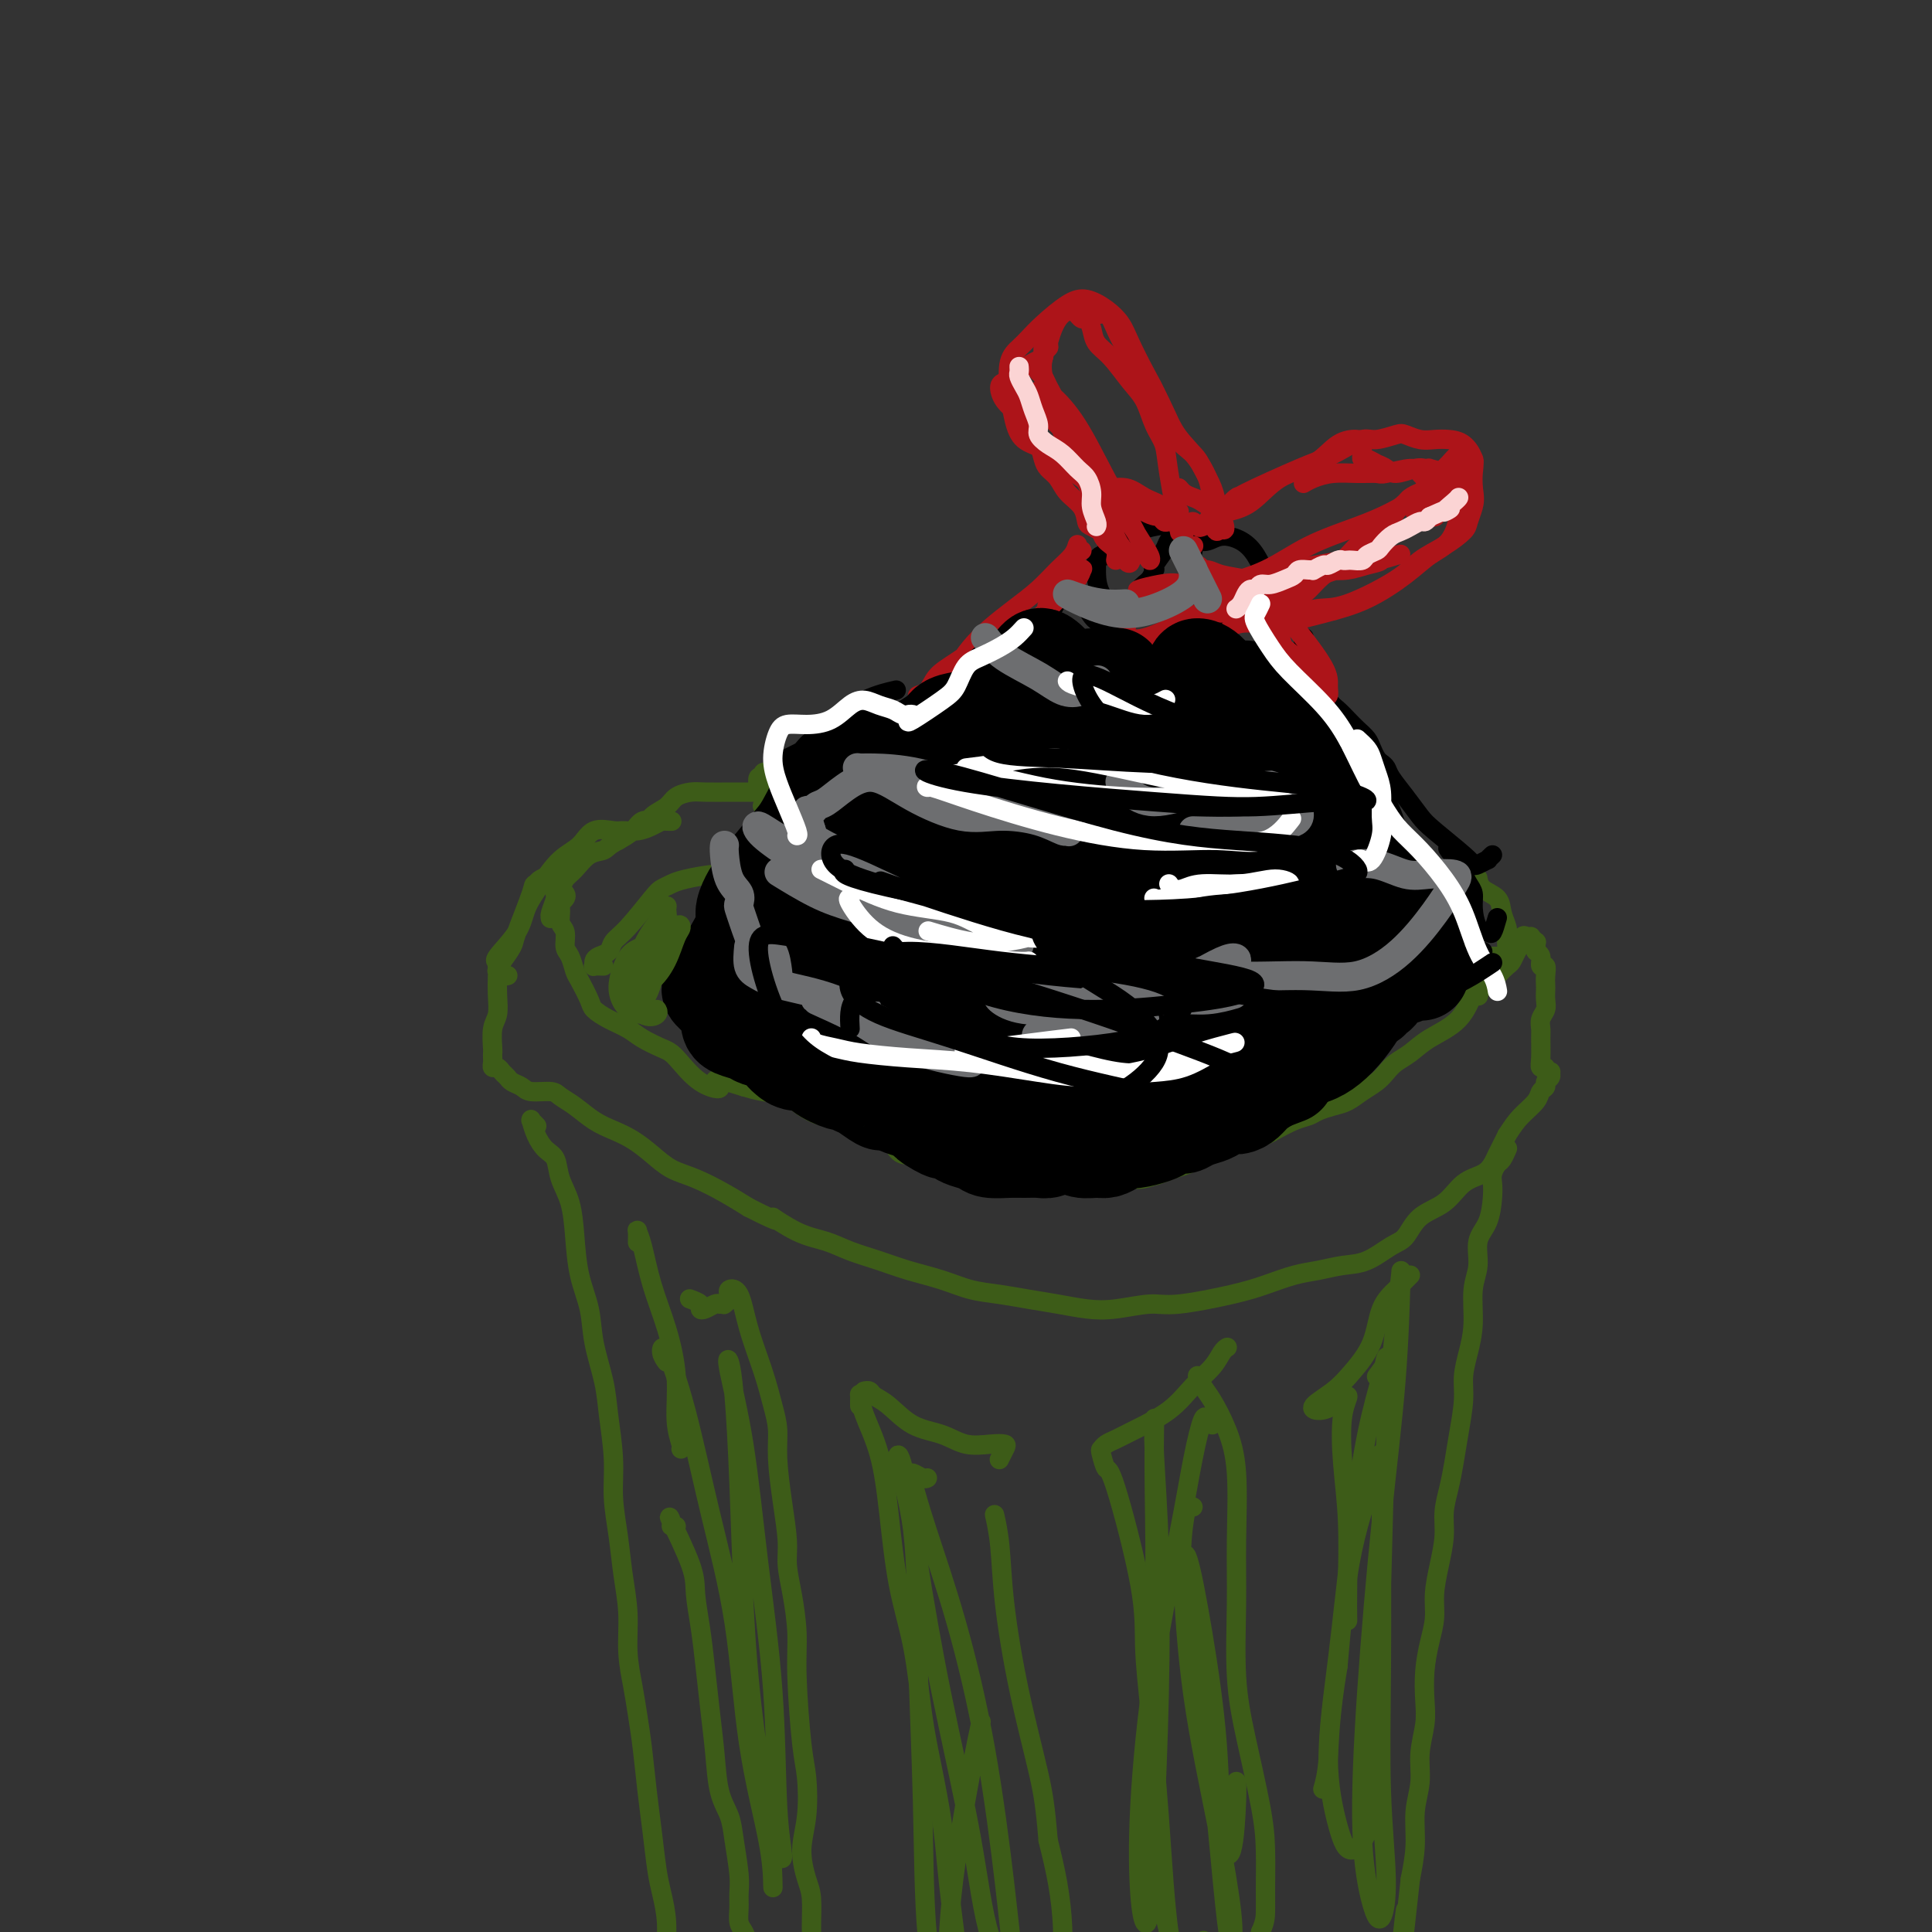 <svg viewBox='0 0 400 400' version='1.1' xmlns='http://www.w3.org/2000/svg' xmlns:xlink='http://www.w3.org/1999/xlink'><rect x="0" y="0" width="400" height="400" fill="#333333" stroke="none"/><g fill='none' stroke='rgb(61,92,24)' stroke-width='4' stroke-linecap='round' stroke-linejoin='round'><path d='M105,202c0.121,-0.030 0.243,-0.061 0,0c-0.243,0.061 -0.850,0.213 -1,0c-0.150,-0.213 0.156,-0.792 0,-1c-0.156,-0.208 -0.773,-0.047 -1,0c-0.227,0.047 -0.065,-0.022 0,0c0.065,0.022 0.031,0.136 0,1c-0.031,0.864 -0.061,2.479 0,4c0.061,1.521 0.212,2.946 0,4c-0.212,1.054 -0.789,1.735 -1,3c-0.211,1.265 -0.057,3.113 0,4c0.057,0.887 0.018,0.811 0,1c-0.018,0.189 -0.016,0.642 0,1c0.016,0.358 0.046,0.621 0,1c-0.046,0.379 -0.168,0.875 0,1c0.168,0.125 0.626,-0.122 1,0c0.374,0.122 0.664,0.611 1,1c0.336,0.389 0.716,0.678 1,1c0.284,0.322 0.470,0.677 1,1c0.530,0.323 1.404,0.613 2,1c0.596,0.387 0.914,0.870 2,1c1.086,0.130 2.940,-0.092 4,0c1.060,0.092 1.325,0.499 2,1c0.675,0.501 1.758,1.095 3,2c1.242,0.905 2.642,2.119 4,3c1.358,0.881 2.675,1.428 4,2c1.325,0.572 2.657,1.167 4,2c1.343,0.833 2.697,1.903 4,3c1.303,1.097 2.555,2.222 4,3c1.445,0.778 3.081,1.209 5,2c1.919,0.791 4.120,1.940 6,3c1.880,1.060 3.440,2.030 5,3'/><path d='M155,250c8.491,4.319 5.218,2.116 5,2c-0.218,-0.116 2.620,1.856 5,3c2.380,1.144 4.302,1.461 6,2c1.698,0.539 3.173,1.300 5,2c1.827,0.700 4.006,1.339 6,2c1.994,0.661 3.802,1.343 6,2c2.198,0.657 4.785,1.289 7,2c2.215,0.711 4.058,1.500 6,2c1.942,0.500 3.983,0.709 6,1c2.017,0.291 4.010,0.662 6,1c1.990,0.338 3.979,0.642 6,1c2.021,0.358 4.076,0.769 6,1c1.924,0.231 3.717,0.280 6,0c2.283,-0.280 5.058,-0.891 7,-1c1.942,-0.109 3.053,0.283 6,0c2.947,-0.283 7.729,-1.242 11,-2c3.271,-0.758 5.031,-1.314 7,-2c1.969,-0.686 4.148,-1.500 6,-2c1.852,-0.500 3.378,-0.684 5,-1c1.622,-0.316 3.342,-0.763 5,-1c1.658,-0.237 3.255,-0.264 5,-1c1.745,-0.736 3.638,-2.183 5,-3c1.362,-0.817 2.192,-1.006 3,-2c0.808,-0.994 1.593,-2.795 3,-4c1.407,-1.205 3.437,-1.816 5,-3c1.563,-1.184 2.659,-2.942 4,-4c1.341,-1.058 2.926,-1.418 4,-2c1.074,-0.582 1.635,-1.388 2,-2c0.365,-0.612 0.533,-1.032 1,-2c0.467,-0.968 1.234,-2.484 2,-4'/><path d='M312,235c1.283,-1.991 1.989,-2.967 3,-4c1.011,-1.033 2.327,-2.122 3,-3c0.673,-0.878 0.702,-1.545 1,-2c0.298,-0.455 0.866,-0.696 1,-1c0.134,-0.304 -0.164,-0.669 0,-1c0.164,-0.331 0.791,-0.629 1,-1c0.209,-0.371 -0.000,-0.816 0,-1c0.000,-0.184 0.210,-0.106 0,0c-0.210,0.106 -0.841,0.239 -1,0c-0.159,-0.239 0.154,-0.851 0,-1c-0.154,-0.149 -0.774,0.164 -1,0c-0.226,-0.164 -0.057,-0.807 0,-2c0.057,-1.193 0.001,-2.938 0,-4c-0.001,-1.062 0.052,-1.440 0,-2c-0.052,-0.560 -0.210,-1.301 0,-2c0.210,-0.699 0.788,-1.355 1,-2c0.212,-0.645 0.058,-1.277 0,-2c-0.058,-0.723 -0.020,-1.537 0,-2c0.020,-0.463 0.020,-0.576 0,-1c-0.020,-0.424 -0.062,-1.160 0,-2c0.062,-0.840 0.227,-1.783 0,-2c-0.227,-0.217 -0.846,0.292 -1,0c-0.154,-0.292 0.156,-1.384 0,-2c-0.156,-0.616 -0.778,-0.757 -1,-1c-0.222,-0.243 -0.045,-0.587 0,-1c0.045,-0.413 -0.043,-0.895 0,-1c0.043,-0.105 0.218,0.168 0,0c-0.218,-0.168 -0.828,-0.776 -1,-1c-0.172,-0.224 0.094,-0.064 0,0c-0.094,0.064 -0.547,0.032 -1,0'/><path d='M316,194c-0.798,-0.793 -0.794,0.224 -1,1c-0.206,0.776 -0.621,1.311 -1,2c-0.379,0.689 -0.722,1.532 -1,2c-0.278,0.468 -0.491,0.560 -1,1c-0.509,0.440 -1.313,1.229 -2,2c-0.687,0.771 -1.258,1.523 -2,2c-0.742,0.477 -1.655,0.679 -2,1c-0.345,0.321 -0.122,0.760 0,1c0.122,0.240 0.143,0.280 0,0c-0.143,-0.280 -0.451,-0.882 -1,0c-0.549,0.882 -1.341,3.247 -3,5c-1.659,1.753 -4.187,2.892 -6,4c-1.813,1.108 -2.911,2.183 -4,3c-1.089,0.817 -2.167,1.374 -3,2c-0.833,0.626 -1.419,1.319 -2,2c-0.581,0.681 -1.157,1.348 -2,2c-0.843,0.652 -1.955,1.288 -3,2c-1.045,0.712 -2.025,1.499 -3,2c-0.975,0.501 -1.946,0.715 -3,1c-1.054,0.285 -2.193,0.640 -3,1c-0.807,0.360 -1.283,0.726 -2,1c-0.717,0.274 -1.676,0.454 -3,1c-1.324,0.546 -3.015,1.456 -4,2c-0.985,0.544 -1.265,0.723 -2,1c-0.735,0.277 -1.926,0.652 -3,1c-1.074,0.348 -2.030,0.671 -3,1c-0.970,0.329 -1.953,0.666 -3,1c-1.047,0.334 -2.157,0.667 -3,1c-0.843,0.333 -1.419,0.667 -2,1c-0.581,0.333 -1.166,0.667 -2,1c-0.834,0.333 -1.917,0.667 -3,1'/><path d='M243,242c-6.109,2.332 -3.380,1.161 -3,1c0.380,-0.161 -1.587,0.689 -3,1c-1.413,0.311 -2.272,0.083 -3,0c-0.728,-0.083 -1.326,-0.022 -2,0c-0.674,0.022 -1.424,0.006 -2,0c-0.576,-0.006 -0.979,-0.002 -2,0c-1.021,0.002 -2.661,0.002 -4,0c-1.339,-0.002 -2.378,-0.005 -3,0c-0.622,0.005 -0.827,0.017 -2,0c-1.173,-0.017 -3.316,-0.064 -5,0c-1.684,0.064 -2.911,0.239 -4,0c-1.089,-0.239 -2.041,-0.891 -3,-1c-0.959,-0.109 -1.925,0.324 -3,0c-1.075,-0.324 -2.259,-1.406 -3,-2c-0.741,-0.594 -1.038,-0.700 -2,-1c-0.962,-0.300 -2.589,-0.794 -4,-1c-1.411,-0.206 -2.607,-0.125 -4,0c-1.393,0.125 -2.985,0.293 -4,0c-1.015,-0.293 -1.454,-1.045 -2,-2c-0.546,-0.955 -1.198,-2.111 -2,-3c-0.802,-0.889 -1.755,-1.512 -3,-2c-1.245,-0.488 -2.782,-0.841 -4,-1c-1.218,-0.159 -2.118,-0.122 -3,0c-0.882,0.122 -1.747,0.331 -3,0c-1.253,-0.331 -2.892,-1.202 -4,-2c-1.108,-0.798 -1.683,-1.522 -3,-2c-1.317,-0.478 -3.376,-0.708 -5,-1c-1.624,-0.292 -2.812,-0.646 -4,-1'/><path d='M154,225c-8.697,-2.798 -5.439,-0.794 -5,0c0.439,0.794 -1.939,0.379 -4,-1c-2.061,-1.379 -3.804,-3.720 -5,-5c-1.196,-1.280 -1.844,-1.498 -3,-2c-1.156,-0.502 -2.819,-1.287 -4,-2c-1.181,-0.713 -1.878,-1.354 -3,-2c-1.122,-0.646 -2.668,-1.299 -4,-2c-1.332,-0.701 -2.451,-1.452 -3,-2c-0.549,-0.548 -0.529,-0.894 -1,-2c-0.471,-1.106 -1.431,-2.972 -2,-4c-0.569,-1.028 -0.745,-1.219 -1,-2c-0.255,-0.781 -0.589,-2.151 -1,-3c-0.411,-0.849 -0.898,-1.175 -1,-2c-0.102,-0.825 0.183,-2.147 0,-3c-0.183,-0.853 -0.834,-1.236 -1,-2c-0.166,-0.764 0.152,-1.907 0,-3c-0.152,-1.093 -0.774,-2.134 -1,-3c-0.226,-0.866 -0.057,-1.556 0,-2c0.057,-0.444 0.001,-0.641 0,-1c-0.001,-0.359 0.052,-0.881 0,-1c-0.052,-0.119 -0.209,0.164 0,0c0.209,-0.164 0.785,-0.777 1,-1c0.215,-0.223 0.070,-0.057 0,0c-0.070,0.057 -0.064,0.004 0,0c0.064,-0.004 0.186,0.040 0,0c-0.186,-0.040 -0.679,-0.165 -1,0c-0.321,0.165 -0.471,0.621 -1,1c-0.529,0.379 -1.437,0.680 -2,1c-0.563,0.320 -0.782,0.660 -1,1'/><path d='M111,183c-0.672,0.159 -0.352,0.058 -1,2c-0.648,1.942 -2.265,5.928 -3,8c-0.735,2.072 -0.588,2.229 -1,3c-0.412,0.771 -1.382,2.154 -2,3c-0.618,0.846 -0.884,1.154 -1,1c-0.116,-0.154 -0.082,-0.770 0,-1c0.082,-0.230 0.212,-0.072 0,0c-0.212,0.072 -0.767,0.059 0,-1c0.767,-1.059 2.856,-3.164 4,-5c1.144,-1.836 1.344,-3.403 2,-5c0.656,-1.597 1.769,-3.223 3,-5c1.231,-1.777 2.580,-3.706 4,-5c1.420,-1.294 2.911,-1.954 4,-3c1.089,-1.046 1.776,-2.479 3,-3c1.224,-0.521 2.986,-0.129 4,0c1.014,0.129 1.279,-0.004 2,0c0.721,0.004 1.899,0.145 3,0c1.101,-0.145 2.127,-0.575 3,-1c0.873,-0.425 1.595,-0.846 2,-1c0.405,-0.154 0.495,-0.043 1,0c0.505,0.043 1.426,0.017 1,0c-0.426,-0.017 -2.200,-0.027 -3,0c-0.800,0.027 -0.627,0.090 -1,0c-0.373,-0.090 -1.293,-0.332 -2,0c-0.707,0.332 -1.202,1.238 -2,2c-0.798,0.762 -1.899,1.381 -3,2'/><path d='M128,174c-2.085,1.053 -2.299,1.686 -3,2c-0.701,0.314 -1.891,0.308 -3,1c-1.109,0.692 -2.139,2.081 -3,3c-0.861,0.919 -1.555,1.367 -2,2c-0.445,0.633 -0.641,1.452 -1,2c-0.359,0.548 -0.881,0.827 -1,1c-0.119,0.173 0.164,0.242 0,1c-0.164,0.758 -0.777,2.205 -1,3c-0.223,0.795 -0.058,0.939 0,1c0.058,0.061 0.009,0.038 0,0c-0.009,-0.038 0.022,-0.091 0,0c-0.022,0.091 -0.097,0.325 0,0c0.097,-0.325 0.366,-1.211 1,-2c0.634,-0.789 1.632,-1.482 2,-2c0.368,-0.518 0.105,-0.862 0,-1c-0.105,-0.138 -0.053,-0.069 0,0'/><path d='M125,200c-0.849,-0.023 -1.699,-0.047 -2,0c-0.301,0.047 -0.054,0.164 0,0c0.054,-0.164 -0.084,-0.610 0,-1c0.084,-0.390 0.390,-0.724 1,-1c0.610,-0.276 1.525,-0.494 2,-1c0.475,-0.506 0.511,-1.302 1,-2c0.489,-0.698 1.430,-1.300 3,-3c1.570,-1.700 3.770,-4.498 5,-6c1.230,-1.502 1.489,-1.709 2,-2c0.511,-0.291 1.275,-0.666 2,-1c0.725,-0.334 1.410,-0.625 3,-1c1.590,-0.375 4.086,-0.832 6,-1c1.914,-0.168 3.246,-0.045 4,0c0.754,0.045 0.930,0.013 1,0c0.070,-0.013 0.035,-0.006 0,0'/><path d='M134,171c-0.033,0.180 -0.066,0.360 0,0c0.066,-0.360 0.231,-1.259 1,-2c0.769,-0.741 2.141,-1.323 3,-2c0.859,-0.677 1.203,-1.449 2,-2c0.797,-0.551 2.045,-0.880 3,-1c0.955,-0.120 1.615,-0.032 3,0c1.385,0.032 3.495,0.009 6,0c2.505,-0.009 5.405,-0.002 7,0c1.595,0.002 1.884,0.001 2,0c0.116,-0.001 0.058,-0.000 0,0'/><path d='M295,181c-0.178,0.261 -0.356,0.522 0,1c0.356,0.478 1.247,1.175 2,2c0.753,0.825 1.369,1.780 2,3c0.631,1.220 1.276,2.705 2,4c0.724,1.295 1.528,2.399 2,3c0.472,0.601 0.611,0.697 1,1c0.389,0.303 1.028,0.812 1,1c-0.028,0.188 -0.722,0.054 -1,0c-0.278,-0.054 -0.139,-0.027 0,0'/><path d='M308,198c0.342,-0.002 0.684,-0.004 1,0c0.316,0.004 0.607,0.013 1,0c0.393,-0.013 0.890,-0.048 1,0c0.110,0.048 -0.166,0.179 0,0c0.166,-0.179 0.773,-0.670 1,-1c0.227,-0.330 0.074,-0.501 0,-1c-0.074,-0.499 -0.069,-1.326 0,-2c0.069,-0.674 0.200,-1.193 0,-2c-0.200,-0.807 -0.733,-1.901 -1,-3c-0.267,-1.099 -0.267,-2.202 -1,-3c-0.733,-0.798 -2.197,-1.292 -3,-2c-0.803,-0.708 -0.944,-1.631 -1,-2c-0.056,-0.369 -0.028,-0.185 0,0'/><path d='M111,233c0.115,0.118 0.229,0.236 0,0c-0.229,-0.236 -0.802,-0.828 -1,-1c-0.198,-0.172 -0.022,0.074 0,0c0.022,-0.074 -0.111,-0.467 0,0c0.111,0.467 0.467,1.795 1,3c0.533,1.205 1.242,2.286 2,3c0.758,0.714 1.564,1.059 2,2c0.436,0.941 0.502,2.476 1,4c0.498,1.524 1.428,3.037 2,5c0.572,1.963 0.787,4.375 1,7c0.213,2.625 0.424,5.461 1,8c0.576,2.539 1.517,4.781 2,7c0.483,2.219 0.507,4.415 1,7c0.493,2.585 1.456,5.560 2,8c0.544,2.440 0.670,4.344 1,7c0.330,2.656 0.863,6.062 1,9c0.137,2.938 -0.122,5.407 0,8c0.122,2.593 0.624,5.312 1,8c0.376,2.688 0.626,5.347 1,8c0.374,2.653 0.874,5.300 1,8c0.126,2.700 -0.121,5.451 0,8c0.121,2.549 0.610,4.895 1,7c0.390,2.105 0.682,3.970 1,6c0.318,2.030 0.662,4.225 1,7c0.338,2.775 0.669,6.130 1,9c0.331,2.870 0.662,5.254 1,8c0.338,2.746 0.682,5.852 1,8c0.318,2.148 0.610,3.338 1,5c0.390,1.662 0.878,3.796 1,6c0.122,2.204 -0.121,4.478 0,7c0.121,2.522 0.606,5.292 1,8c0.394,2.708 0.697,5.354 1,8'/><path d='M140,421c2.555,22.143 1.441,10.000 1,7c-0.441,-3.000 -0.211,3.144 0,6c0.211,2.856 0.403,2.423 1,2c0.597,-0.423 1.599,-0.835 2,-1c0.401,-0.165 0.200,-0.082 0,0'/><path d='M312,238c0.091,-0.209 0.182,-0.418 0,0c-0.182,0.418 -0.637,1.464 -1,2c-0.363,0.536 -0.635,0.562 -1,1c-0.365,0.438 -0.824,1.287 -1,2c-0.176,0.713 -0.071,1.288 0,2c0.071,0.712 0.106,1.559 0,3c-0.106,1.441 -0.353,3.476 -1,5c-0.647,1.524 -1.693,2.539 -2,4c-0.307,1.461 0.124,3.370 0,5c-0.124,1.630 -0.803,2.982 -1,5c-0.197,2.018 0.088,4.702 0,7c-0.088,2.298 -0.548,4.210 -1,6c-0.452,1.790 -0.894,3.457 -1,5c-0.106,1.543 0.125,2.961 0,5c-0.125,2.039 -0.607,4.700 -1,7c-0.393,2.300 -0.696,4.238 -1,6c-0.304,1.762 -0.607,3.349 -1,5c-0.393,1.651 -0.875,3.368 -1,5c-0.125,1.632 0.107,3.180 0,5c-0.107,1.820 -0.554,3.913 -1,6c-0.446,2.087 -0.890,4.168 -1,6c-0.110,1.832 0.115,3.415 0,5c-0.115,1.585 -0.571,3.171 -1,5c-0.429,1.829 -0.832,3.902 -1,6c-0.168,2.098 -0.102,4.222 0,6c0.102,1.778 0.238,3.212 0,5c-0.238,1.788 -0.851,3.932 -1,6c-0.149,2.068 0.166,4.059 0,6c-0.166,1.941 -0.814,3.830 -1,6c-0.186,2.170 0.090,4.620 0,7c-0.090,2.380 -0.545,4.690 -1,7'/><path d='M292,389c-2.344,21.655 -1.205,9.794 -1,7c0.205,-2.794 -0.523,3.480 -1,8c-0.477,4.520 -0.701,7.287 -1,10c-0.299,2.713 -0.672,5.371 -1,8c-0.328,2.629 -0.610,5.230 -1,8c-0.390,2.770 -0.889,5.711 -1,8c-0.111,2.289 0.166,3.926 0,5c-0.166,1.074 -0.777,1.583 -1,2c-0.223,0.417 -0.060,0.741 0,1c0.060,0.259 0.016,0.454 0,0c-0.016,-0.454 -0.005,-1.558 0,-2c0.005,-0.442 0.002,-0.221 0,0'/><path d='M132,257c-0.005,0.216 -0.010,0.431 0,0c0.010,-0.431 0.036,-1.509 0,-2c-0.036,-0.491 -0.135,-0.396 0,0c0.135,0.396 0.504,1.095 1,3c0.496,1.905 1.117,5.018 2,8c0.883,2.982 2.026,5.832 3,9c0.974,3.168 1.777,6.653 2,10c0.223,3.347 -0.136,6.557 0,9c0.136,2.443 0.767,4.119 1,5c0.233,0.881 0.066,0.966 0,1c-0.066,0.034 -0.033,0.017 0,0'/><path d='M140,316c-0.453,0.050 -0.907,0.100 -1,0c-0.093,-0.100 0.174,-0.350 0,-1c-0.174,-0.650 -0.790,-1.700 0,0c0.790,1.700 2.985,6.149 4,9c1.015,2.851 0.850,4.104 1,6c0.150,1.896 0.617,4.436 1,7c0.383,2.564 0.684,5.154 1,8c0.316,2.846 0.648,5.948 1,9c0.352,3.052 0.725,6.052 1,9c0.275,2.948 0.452,5.842 1,8c0.548,2.158 1.468,3.578 2,5c0.532,1.422 0.678,2.846 1,5c0.322,2.154 0.821,5.038 1,7c0.179,1.962 0.037,3.003 0,4c-0.037,0.997 0.031,1.951 0,3c-0.031,1.049 -0.161,2.192 0,3c0.161,0.808 0.612,1.281 1,2c0.388,0.719 0.711,1.683 1,2c0.289,0.317 0.543,-0.015 1,0c0.457,0.015 1.117,0.376 2,1c0.883,0.624 1.988,1.509 3,2c1.012,0.491 1.931,0.586 3,1c1.069,0.414 2.286,1.147 3,1c0.714,-0.147 0.923,-1.175 1,-1c0.077,0.175 0.021,1.552 0,2c-0.021,0.448 -0.006,-0.033 0,0c0.006,0.033 0.002,0.581 0,0c-0.002,-0.581 -0.001,-2.290 0,-4'/><path d='M168,404c0.144,-1.277 0.004,-2.971 0,-5c-0.004,-2.029 0.129,-4.395 0,-6c-0.129,-1.605 -0.521,-2.451 -1,-4c-0.479,-1.549 -1.047,-3.802 -1,-6c0.047,-2.198 0.707,-4.342 1,-7c0.293,-2.658 0.219,-5.830 0,-8c-0.219,-2.170 -0.585,-3.339 -1,-7c-0.415,-3.661 -0.881,-9.813 -1,-14c-0.119,-4.187 0.109,-6.409 0,-9c-0.109,-2.591 -0.555,-5.553 -1,-8c-0.445,-2.447 -0.889,-4.380 -1,-6c-0.111,-1.620 0.111,-2.927 0,-5c-0.111,-2.073 -0.557,-4.910 -1,-8c-0.443,-3.090 -0.885,-6.431 -1,-9c-0.115,-2.569 0.097,-4.366 0,-6c-0.097,-1.634 -0.503,-3.104 -1,-5c-0.497,-1.896 -1.086,-4.218 -2,-7c-0.914,-2.782 -2.153,-6.025 -3,-9c-0.847,-2.975 -1.302,-5.683 -2,-7c-0.698,-1.317 -1.637,-1.242 -2,-1c-0.363,0.242 -0.149,0.653 0,1c0.149,0.347 0.232,0.632 0,1c-0.232,0.368 -0.781,0.819 -1,1c-0.219,0.181 -0.110,0.090 0,0'/><path d='M149,270c-0.231,-0.107 -0.462,-0.215 -1,0c-0.538,0.215 -1.385,0.751 -2,1c-0.615,0.249 -1.000,0.211 -1,0c0.000,-0.211 0.385,-0.595 0,-1c-0.385,-0.405 -1.538,-0.830 -2,-1c-0.462,-0.170 -0.231,-0.085 0,0'/><path d='M179,288c-0.099,0.022 -0.199,0.044 0,0c0.199,-0.044 0.695,-0.154 1,0c0.305,0.154 0.418,0.570 1,1c0.582,0.430 1.632,0.872 3,2c1.368,1.128 3.053,2.943 5,4c1.947,1.057 4.155,1.357 6,2c1.845,0.643 3.328,1.630 5,2c1.672,0.370 3.534,0.124 5,0c1.466,-0.124 2.537,-0.126 3,0c0.463,0.126 0.317,0.380 0,1c-0.317,0.620 -0.805,1.606 -1,2c-0.195,0.394 -0.098,0.197 0,0'/><path d='M178,291c0.001,0.088 0.001,0.177 0,0c-0.001,-0.177 -0.005,-0.618 0,-1c0.005,-0.382 0.018,-0.704 0,-1c-0.018,-0.296 -0.066,-0.566 0,0c0.066,0.566 0.248,1.967 1,4c0.752,2.033 2.074,4.697 3,8c0.926,3.303 1.455,7.246 2,12c0.545,4.754 1.105,10.320 2,15c0.895,4.680 2.124,8.475 3,13c0.876,4.525 1.400,9.781 2,14c0.600,4.219 1.275,7.401 2,11c0.725,3.599 1.500,7.613 2,11c0.500,3.387 0.727,6.145 1,9c0.273,2.855 0.594,5.808 1,9c0.406,3.192 0.896,6.624 1,9c0.104,2.376 -0.179,3.698 0,5c0.179,1.302 0.820,2.586 1,3c0.180,0.414 -0.100,-0.040 0,0c0.100,0.040 0.580,0.576 1,1c0.420,0.424 0.779,0.735 1,1c0.221,0.265 0.303,0.482 1,0c0.697,-0.482 2.007,-1.663 3,-3c0.993,-1.337 1.667,-2.829 3,-4c1.333,-1.171 3.324,-2.023 5,-2c1.676,0.023 3.038,0.919 4,2c0.962,1.081 1.523,2.347 2,3c0.477,0.653 0.868,0.691 1,0c0.132,-0.691 0.004,-2.113 0,-4c-0.004,-1.887 0.114,-4.239 0,-7c-0.114,-2.761 -0.461,-5.932 -1,-9c-0.539,-3.068 -1.269,-6.034 -2,-9'/><path d='M217,381c-0.565,-6.873 -0.978,-9.555 -2,-14c-1.022,-4.445 -2.652,-10.651 -4,-17c-1.348,-6.349 -2.414,-12.840 -3,-18c-0.586,-5.160 -0.693,-8.991 -1,-12c-0.307,-3.009 -0.814,-5.198 -1,-6c-0.186,-0.802 -0.050,-0.216 0,0c0.050,0.216 0.014,0.062 0,0c-0.014,-0.062 -0.007,-0.031 0,0'/><path d='M254,279c0.078,-0.046 0.155,-0.092 0,0c-0.155,0.092 -0.544,0.321 -1,1c-0.456,0.679 -0.979,1.807 -2,3c-1.021,1.193 -2.539,2.452 -4,4c-1.461,1.548 -2.864,3.385 -5,5c-2.136,1.615 -5.004,3.008 -7,4c-1.996,0.992 -3.120,1.584 -4,2c-0.880,0.416 -1.515,0.655 -2,1c-0.485,0.345 -0.820,0.795 -1,1c-0.180,0.205 -0.207,0.166 0,1c0.207,0.834 0.647,2.540 1,3c0.353,0.460 0.619,-0.325 2,4c1.381,4.325 3.875,13.759 5,20c1.125,6.241 0.879,9.288 1,13c0.121,3.712 0.610,8.088 1,12c0.390,3.912 0.682,7.359 1,11c0.318,3.641 0.664,7.477 1,12c0.336,4.523 0.663,9.734 1,14c0.337,4.266 0.683,7.589 1,10c0.317,2.411 0.606,3.912 1,5c0.394,1.088 0.892,1.764 1,3c0.108,1.236 -0.173,3.034 0,4c0.173,0.966 0.801,1.101 1,1c0.199,-0.101 -0.029,-0.438 0,-1c0.029,-0.562 0.316,-1.350 1,-2c0.684,-0.650 1.766,-1.163 3,-1c1.234,0.163 2.619,1.003 4,1c1.381,-0.003 2.756,-0.847 4,-2c1.244,-1.153 2.355,-2.615 3,-4c0.645,-1.385 0.822,-2.692 1,-4'/><path d='M261,400c0.847,-1.944 0.964,-2.805 1,-4c0.036,-1.195 -0.008,-2.724 0,-5c0.008,-2.276 0.069,-5.300 0,-8c-0.069,-2.700 -0.268,-5.075 -1,-9c-0.732,-3.925 -1.999,-9.401 -3,-14c-1.001,-4.599 -1.737,-8.321 -2,-13c-0.263,-4.679 -0.052,-10.314 0,-15c0.052,-4.686 -0.056,-8.424 0,-13c0.056,-4.576 0.274,-9.990 0,-14c-0.274,-4.010 -1.040,-6.616 -2,-9c-0.960,-2.384 -2.113,-4.546 -3,-6c-0.887,-1.454 -1.508,-2.199 -2,-3c-0.492,-0.801 -0.855,-1.657 -1,-2c-0.145,-0.343 -0.073,-0.171 0,0'/><path d='M292,264c-0.278,0.272 -0.556,0.544 -1,1c-0.444,0.456 -1.054,1.098 -2,2c-0.946,0.902 -2.227,2.066 -3,4c-0.773,1.934 -1.039,4.638 -2,7c-0.961,2.362 -2.617,4.383 -4,6c-1.383,1.617 -2.491,2.830 -4,4c-1.509,1.170 -3.417,2.297 -4,3c-0.583,0.703 0.158,0.984 1,1c0.842,0.016 1.785,-0.232 3,-1c1.215,-0.768 2.704,-2.056 3,-2c0.296,0.056 -0.600,1.455 -1,4c-0.400,2.545 -0.303,6.234 0,10c0.303,3.766 0.813,7.607 1,12c0.187,4.393 0.050,9.336 0,13c-0.050,3.664 -0.014,6.047 0,7c0.014,0.953 0.007,0.477 0,0'/><path d='M141,195c0.000,0.222 0.000,0.444 0,0c0.000,-0.444 0.000,-1.556 0,-2c0.000,-0.444 0.000,-0.222 0,0'/><path d='M160,169c-0.844,-0.844 -1.689,-1.689 -2,-2c-0.311,-0.311 -0.089,-0.089 0,0c0.089,0.089 0.044,0.044 0,0'/><path d='M157,163c0.032,0.235 0.064,0.469 0,0c-0.064,-0.469 -0.224,-1.642 0,-2c0.224,-0.358 0.831,0.099 1,0c0.169,-0.099 -0.101,-0.755 0,-1c0.101,-0.245 0.571,-0.079 1,0c0.429,0.079 0.816,0.073 1,0c0.184,-0.073 0.165,-0.212 2,0c1.835,0.212 5.524,0.775 7,1c1.476,0.225 0.738,0.113 0,0'/></g>
<g fill='none' stroke='rgb(0,0,0)' stroke-width='4' stroke-linecap='round' stroke-linejoin='round'><path d='M150,217c0.542,-0.083 1.085,-0.165 1,0c-0.085,0.165 -0.796,0.578 -1,1c-0.204,0.422 0.100,0.854 0,1c-0.100,0.146 -0.605,0.005 -1,0c-0.395,-0.005 -0.680,0.124 -1,0c-0.320,-0.124 -0.673,-0.502 -1,-1c-0.327,-0.498 -0.627,-1.118 -1,-2c-0.373,-0.882 -0.818,-2.028 -1,-3c-0.182,-0.972 -0.100,-1.772 0,-3c0.100,-1.228 0.218,-2.886 0,-5c-0.218,-2.114 -0.770,-4.684 -1,-6c-0.230,-1.316 -0.136,-1.379 0,-2c0.136,-0.621 0.313,-1.799 1,-3c0.687,-1.201 1.883,-2.426 3,-4c1.117,-1.574 2.155,-3.496 3,-5c0.845,-1.504 1.496,-2.591 2,-4c0.504,-1.409 0.861,-3.142 1,-4c0.139,-0.858 0.059,-0.843 0,-1c-0.059,-0.157 -0.096,-0.486 0,-1c0.096,-0.514 0.327,-1.214 1,-2c0.673,-0.786 1.789,-1.660 3,-3c1.211,-1.340 2.516,-3.148 4,-5c1.484,-1.852 3.148,-3.749 4,-5c0.852,-1.251 0.892,-1.858 1,-2c0.108,-0.142 0.284,0.179 1,0c0.716,-0.179 1.972,-0.860 4,-1c2.028,-0.140 4.827,0.259 7,0c2.173,-0.259 3.720,-1.177 5,-2c1.280,-0.823 2.291,-1.550 3,-2c0.709,-0.450 1.114,-0.621 2,-1c0.886,-0.379 2.253,-0.965 4,-1c1.747,-0.035 3.873,0.483 6,1'/><path d='M199,152c5.167,-1.000 2.583,-0.500 0,0'/><path d='M173,160c-0.210,0.167 -0.421,0.334 0,0c0.421,-0.334 1.472,-1.168 3,-2c1.528,-0.832 3.531,-1.662 6,-2c2.469,-0.338 5.404,-0.183 9,0c3.596,0.183 7.853,0.396 11,1c3.147,0.604 5.185,1.601 6,2c0.815,0.399 0.408,0.199 0,0'/><path d='M241,179c-0.693,0.411 -1.385,0.822 -2,1c-0.615,0.178 -1.152,0.124 -2,0c-0.848,-0.124 -2.005,-0.316 -3,-1c-0.995,-0.684 -1.826,-1.858 -4,-3c-2.174,-1.142 -5.690,-2.251 -9,-3c-3.310,-0.749 -6.414,-1.136 -10,-2c-3.586,-0.864 -7.655,-2.204 -11,-3c-3.345,-0.796 -5.967,-1.049 -8,-1c-2.033,0.049 -3.477,0.399 -5,1c-1.523,0.601 -3.125,1.454 -4,2c-0.875,0.546 -1.023,0.785 -1,1c0.023,0.215 0.217,0.406 1,0c0.783,-0.406 2.156,-1.409 4,-2c1.844,-0.591 4.160,-0.768 8,0c3.840,0.768 9.204,2.483 14,4c4.796,1.517 9.023,2.838 18,8c8.977,5.162 22.705,14.167 29,18c6.295,3.833 5.156,2.493 5,2c-0.156,-0.493 0.670,-0.141 1,0c0.330,0.141 0.165,0.070 0,0'/><path d='M168,188c-0.423,0.079 -0.846,0.158 0,1c0.846,0.842 2.963,2.446 6,4c3.037,1.554 6.996,3.057 11,4c4.004,0.943 8.053,1.325 12,2c3.947,0.675 7.794,1.643 10,2c2.206,0.357 2.773,0.102 3,0c0.227,-0.102 0.113,-0.051 0,0'/><path d='M307,197c-0.195,0.671 -0.390,1.341 -1,2c-0.610,0.659 -1.635,1.305 -2,1c-0.365,-0.305 -0.072,-1.562 0,-2c0.072,-0.438 -0.078,-0.056 0,0c0.078,0.056 0.386,-0.214 0,0c-0.386,0.214 -1.464,0.914 -2,1c-0.536,0.086 -0.529,-0.440 -1,-1c-0.471,-0.560 -1.418,-1.155 -2,-2c-0.582,-0.845 -0.798,-1.942 -1,-3c-0.202,-1.058 -0.391,-2.077 -1,-3c-0.609,-0.923 -1.638,-1.750 -2,-2c-0.362,-0.250 -0.058,0.077 0,0c0.058,-0.077 -0.129,-0.557 0,-1c0.129,-0.443 0.573,-0.850 1,-1c0.427,-0.150 0.836,-0.043 1,0c0.164,0.043 0.082,0.021 0,0'/><path d='M310,190c-0.362,1.264 -0.723,2.529 -1,3c-0.277,0.471 -0.469,0.149 -1,0c-0.531,-0.149 -1.399,-0.123 -2,-1c-0.601,-0.877 -0.933,-2.656 -1,-4c-0.067,-1.344 0.132,-2.252 0,-3c-0.132,-0.748 -0.596,-1.336 -1,-2c-0.404,-0.664 -0.747,-1.405 -1,-2c-0.253,-0.595 -0.414,-1.045 -1,-2c-0.586,-0.955 -1.596,-2.416 -2,-3c-0.404,-0.584 -0.202,-0.292 0,0'/><path d='M309,177c-0.476,0.451 -0.953,0.902 -1,1c-0.047,0.098 0.335,-0.159 0,0c-0.335,0.159 -1.387,0.732 -2,1c-0.613,0.268 -0.785,0.232 -1,0c-0.215,-0.232 -0.471,-0.660 -2,-2c-1.529,-1.340 -4.332,-3.591 -6,-5c-1.668,-1.409 -2.201,-1.974 -3,-3c-0.799,-1.026 -1.863,-2.512 -3,-4c-1.137,-1.488 -2.346,-2.979 -3,-4c-0.654,-1.021 -0.752,-1.572 -1,-2c-0.248,-0.428 -0.647,-0.734 -1,-1c-0.353,-0.266 -0.661,-0.494 -1,-1c-0.339,-0.506 -0.710,-1.291 -1,-2c-0.290,-0.709 -0.500,-1.343 -1,-2c-0.500,-0.657 -1.290,-1.337 -2,-2c-0.710,-0.663 -1.341,-1.310 -2,-2c-0.659,-0.690 -1.347,-1.425 -2,-2c-0.653,-0.575 -1.271,-0.991 -2,-2c-0.729,-1.009 -1.568,-2.610 -2,-4c-0.432,-1.390 -0.456,-2.568 -1,-4c-0.544,-1.432 -1.608,-3.116 -2,-4c-0.392,-0.884 -0.112,-0.967 0,-1c0.112,-0.033 0.056,-0.017 0,0'/><path d='M266,128c-0.417,0.000 -0.833,0.000 -1,0c-0.167,0.000 -0.083,0.000 0,0'/><path d='M257,126c-0.954,0.230 -1.908,0.459 -3,1c-1.092,0.541 -2.323,1.393 -3,2c-0.677,0.607 -0.801,0.969 -1,1c-0.199,0.031 -0.472,-0.269 -1,0c-0.528,0.269 -1.312,1.109 -2,1c-0.688,-0.109 -1.280,-1.166 -2,-2c-0.720,-0.834 -1.568,-1.447 -2,-2c-0.432,-0.553 -0.447,-1.048 -1,-1c-0.553,0.048 -1.644,0.638 -3,1c-1.356,0.362 -2.978,0.495 -5,1c-2.022,0.505 -4.442,1.380 -6,1c-1.558,-0.380 -2.252,-2.016 -3,-3c-0.748,-0.984 -1.550,-1.316 -2,-2c-0.450,-0.684 -0.547,-1.721 -1,-2c-0.453,-0.279 -1.262,0.202 -2,1c-0.738,0.798 -1.406,1.915 -2,3c-0.594,1.085 -1.115,2.137 -2,3c-0.885,0.863 -2.133,1.536 -3,2c-0.867,0.464 -1.353,0.719 -4,2c-2.647,1.281 -7.456,3.589 -10,5c-2.544,1.411 -2.825,1.924 -4,3c-1.175,1.076 -3.244,2.715 -5,4c-1.756,1.285 -3.198,2.218 -5,3c-1.802,0.782 -3.962,1.414 -6,2c-2.038,0.586 -3.953,1.126 -6,2c-2.047,0.874 -4.225,2.082 -6,3c-1.775,0.918 -3.146,1.545 -4,2c-0.854,0.455 -1.192,0.738 -1,1c0.192,0.262 0.912,0.503 2,0c1.088,-0.503 2.544,-1.752 4,-3'/><path d='M168,155c1.351,-1.171 2.228,-3.097 4,-5c1.772,-1.903 4.439,-3.781 7,-5c2.561,-1.219 5.018,-1.777 6,-2c0.982,-0.223 0.491,-0.112 0,0'/><path d='M236,124c0.053,0.182 0.106,0.365 0,0c-0.106,-0.365 -0.370,-1.276 0,-2c0.370,-0.724 1.374,-1.261 2,-2c0.626,-0.739 0.874,-1.679 1,-2c0.126,-0.321 0.129,-0.021 0,0c-0.129,0.021 -0.390,-0.236 0,-1c0.390,-0.764 1.430,-2.033 2,-3c0.570,-0.967 0.670,-1.630 1,-2c0.330,-0.370 0.892,-0.446 1,-1c0.108,-0.554 -0.237,-1.585 -1,-2c-0.763,-0.415 -1.944,-0.212 -3,0c-1.056,0.212 -1.986,0.434 -3,1c-1.014,0.566 -2.113,1.476 -3,2c-0.887,0.524 -1.561,0.661 -2,1c-0.439,0.339 -0.643,0.878 -1,1c-0.357,0.122 -0.866,-0.175 -1,0c-0.134,0.175 0.107,0.822 0,1c-0.107,0.178 -0.564,-0.112 -1,0c-0.436,0.112 -0.853,0.626 -1,1c-0.147,0.374 -0.025,0.608 0,1c0.025,0.392 -0.046,0.942 0,2c0.046,1.058 0.208,2.624 1,4c0.792,1.376 2.213,2.563 3,3c0.787,0.437 0.939,0.125 1,0c0.061,-0.125 0.030,-0.062 0,0'/><path d='M242,127c-0.100,0.006 -0.200,0.012 0,0c0.200,-0.012 0.699,-0.041 1,0c0.301,0.041 0.405,0.151 1,-1c0.595,-1.151 1.680,-3.562 2,-5c0.320,-1.438 -0.126,-1.902 0,-3c0.126,-1.098 0.824,-2.829 1,-4c0.176,-1.171 -0.169,-1.782 0,-2c0.169,-0.218 0.853,-0.043 1,0c0.147,0.043 -0.242,-0.047 0,0c0.242,0.047 1.115,0.232 2,0c0.885,-0.232 1.782,-0.880 3,-1c1.218,-0.120 2.757,0.289 4,1c1.243,0.711 2.189,1.724 3,3c0.811,1.276 1.485,2.815 2,4c0.515,1.185 0.870,2.016 1,3c0.130,0.984 0.035,2.119 0,3c-0.035,0.881 -0.009,1.506 0,2c0.009,0.494 0.003,0.855 0,1c-0.003,0.145 -0.001,0.072 0,0'/></g>
<g fill='none' stroke='rgb(173,20,25)' stroke-width='4' stroke-linecap='round' stroke-linejoin='round'><path d='M243,102c0.113,0.110 0.226,0.219 0,1c-0.226,0.781 -0.791,2.232 -1,3c-0.209,0.768 -0.063,0.853 0,1c0.063,0.147 0.044,0.356 0,0c-0.044,-0.356 -0.111,-1.278 -1,-2c-0.889,-0.722 -2.600,-1.246 -4,-2c-1.400,-0.754 -2.488,-1.739 -4,-2c-1.512,-0.261 -3.448,0.202 -5,0c-1.552,-0.202 -2.720,-1.070 -4,-2c-1.280,-0.930 -2.672,-1.923 -4,-3c-1.328,-1.077 -2.592,-2.238 -4,-3c-1.408,-0.762 -2.960,-1.124 -4,-2c-1.040,-0.876 -1.569,-2.265 -2,-4c-0.431,-1.735 -0.763,-3.818 -1,-6c-0.237,-2.182 -0.377,-4.465 0,-6c0.377,-1.535 1.272,-2.322 2,-3c0.728,-0.678 1.290,-1.248 2,-2c0.710,-0.752 1.570,-1.685 3,-3c1.430,-1.315 3.432,-3.011 5,-4c1.568,-0.989 2.702,-1.270 4,-1c1.298,0.270 2.760,1.090 4,2c1.240,0.910 2.259,1.909 3,3c0.741,1.091 1.203,2.273 2,4c0.797,1.727 1.928,3.998 3,6c1.072,2.002 2.084,3.736 3,6c0.916,2.264 1.737,5.060 3,7c1.263,1.940 2.967,3.025 4,4c1.033,0.975 1.393,1.839 2,3c0.607,1.161 1.459,2.617 2,4c0.541,1.383 0.770,2.691 1,4'/><path d='M252,105c3.105,6.687 0.869,4.405 0,4c-0.869,-0.405 -0.369,1.066 0,1c0.369,-0.066 0.607,-1.669 0,-3c-0.607,-1.331 -2.057,-2.391 -3,-3c-0.943,-0.609 -1.377,-0.766 -2,-1c-0.623,-0.234 -1.435,-0.546 -2,-1c-0.565,-0.454 -0.883,-1.049 -1,-1c-0.117,0.049 -0.031,0.744 0,1c0.031,0.256 0.009,0.073 0,0c-0.009,-0.073 -0.004,-0.037 0,0'/><path d='M244,106c0.120,-0.082 0.239,-0.165 0,0c-0.239,0.165 -0.837,0.576 -1,1c-0.163,0.424 0.109,0.860 0,1c-0.109,0.140 -0.600,-0.017 -1,0c-0.400,0.017 -0.709,0.209 -1,0c-0.291,-0.209 -0.563,-0.820 -1,-1c-0.437,-0.180 -1.038,0.069 -3,-1c-1.962,-1.069 -5.284,-3.458 -7,-5c-1.716,-1.542 -1.826,-2.237 -2,-3c-0.174,-0.763 -0.414,-1.594 -1,-2c-0.586,-0.406 -1.519,-0.389 -2,-1c-0.481,-0.611 -0.510,-1.851 -1,-3c-0.490,-1.149 -1.442,-2.206 -2,-3c-0.558,-0.794 -0.723,-1.325 -1,-2c-0.277,-0.675 -0.666,-1.493 -1,-2c-0.334,-0.507 -0.614,-0.703 -1,-1c-0.386,-0.297 -0.877,-0.696 -1,-1c-0.123,-0.304 0.124,-0.515 0,-1c-0.124,-0.485 -0.618,-1.246 -1,-2c-0.382,-0.754 -0.653,-1.502 -1,-2c-0.347,-0.498 -0.769,-0.745 -1,-1c-0.231,-0.255 -0.272,-0.517 0,-1c0.272,-0.483 0.858,-1.186 1,-2c0.142,-0.814 -0.158,-1.739 0,-2c0.158,-0.261 0.774,0.140 1,0c0.226,-0.140 0.060,-0.822 0,-1c-0.060,-0.178 -0.016,0.148 0,0c0.016,-0.148 0.004,-0.771 0,-1c-0.004,-0.229 -0.001,-0.066 0,0c0.001,0.066 0.001,0.033 0,0'/><path d='M217,70c0.308,-0.916 0.078,0.293 0,1c-0.078,0.707 -0.006,0.911 0,1c0.006,0.089 -0.056,0.064 0,0c0.056,-0.064 0.229,-0.168 0,0c-0.229,0.168 -0.859,0.609 -1,1c-0.141,0.391 0.208,0.731 0,1c-0.208,0.269 -0.973,0.468 -2,1c-1.027,0.532 -2.318,1.398 -3,2c-0.682,0.602 -0.756,0.941 -1,1c-0.244,0.059 -0.658,-0.161 -1,0c-0.342,0.161 -0.611,0.703 -1,1c-0.389,0.297 -0.896,0.347 -1,1c-0.104,0.653 0.196,1.908 1,3c0.804,1.092 2.112,2.022 3,3c0.888,0.978 1.354,2.004 2,3c0.646,0.996 1.470,1.960 2,3c0.530,1.040 0.765,2.154 1,3c0.235,0.846 0.469,1.425 1,2c0.531,0.575 1.359,1.148 2,2c0.641,0.852 1.093,1.984 2,3c0.907,1.016 2.267,1.917 3,3c0.733,1.083 0.839,2.349 1,3c0.161,0.651 0.376,0.687 1,1c0.624,0.313 1.655,0.902 2,1c0.345,0.098 0.004,-0.297 0,0c-0.004,0.297 0.329,1.286 1,2c0.671,0.714 1.681,1.154 2,2c0.319,0.846 -0.052,2.099 0,2c0.052,-0.099 0.526,-1.549 1,-3'/><path d='M232,113c4.000,5.000 2.000,2.500 0,0'/><path d='M224,64c0.115,0.033 0.230,0.065 0,0c-0.230,-0.065 -0.805,-0.229 -1,0c-0.195,0.229 -0.010,0.851 0,1c0.010,0.149 -0.153,-0.175 0,0c0.153,0.175 0.623,0.849 1,1c0.377,0.151 0.660,-0.220 1,0c0.340,0.220 0.738,1.033 1,2c0.262,0.967 0.387,2.089 1,3c0.613,0.911 1.712,1.611 3,3c1.288,1.389 2.764,3.466 4,5c1.236,1.534 2.234,2.525 3,4c0.766,1.475 1.302,3.434 2,5c0.698,1.566 1.558,2.739 2,4c0.442,1.261 0.465,2.609 1,6c0.535,3.391 1.581,8.826 2,11c0.419,2.174 0.209,1.087 0,0'/><path d='M247,113c0.123,0.013 0.246,0.025 0,0c-0.246,-0.025 -0.862,-0.088 -1,0c-0.138,0.088 0.201,0.329 0,0c-0.201,-0.329 -0.941,-1.226 -1,-2c-0.059,-0.774 0.565,-1.425 1,-2c0.435,-0.575 0.682,-1.073 1,-1c0.318,0.073 0.709,0.716 1,1c0.291,0.284 0.484,0.210 1,0c0.516,-0.210 1.355,-0.554 2,-1c0.645,-0.446 1.095,-0.994 2,-2c0.905,-1.006 2.266,-2.469 3,-3c0.734,-0.531 0.842,-0.131 1,0c0.158,0.131 0.365,-0.009 0,0c-0.365,0.009 -1.304,0.166 1,-1c2.304,-1.166 7.851,-3.656 11,-5c3.149,-1.344 3.901,-1.540 5,-2c1.099,-0.460 2.545,-1.182 4,-2c1.455,-0.818 2.921,-1.732 4,-2c1.079,-0.268 1.773,0.110 3,0c1.227,-0.110 2.989,-0.709 4,-1c1.011,-0.291 1.271,-0.273 2,0c0.729,0.273 1.926,0.800 3,1c1.074,0.200 2.025,0.073 3,0c0.975,-0.073 1.974,-0.091 3,0c1.026,0.091 2.079,0.293 3,1c0.921,0.707 1.709,1.921 2,3c0.291,1.079 0.083,2.023 0,3c-0.083,0.977 -0.042,1.989 0,3'/><path d='M305,101c0.366,2.138 0.282,2.984 0,4c-0.282,1.016 -0.761,2.202 -1,3c-0.239,0.798 -0.237,1.209 -1,2c-0.763,0.791 -2.293,1.962 -4,3c-1.707,1.038 -3.593,1.942 -5,3c-1.407,1.058 -2.335,2.269 -5,4c-2.665,1.731 -7.068,3.981 -10,5c-2.932,1.019 -4.394,0.808 -6,1c-1.606,0.192 -3.356,0.787 -5,1c-1.644,0.213 -3.183,0.043 -5,0c-1.817,-0.043 -3.912,0.041 -6,0c-2.088,-0.041 -4.168,-0.207 -6,0c-1.832,0.207 -3.416,0.786 -4,1c-0.584,0.214 -0.167,0.061 0,0c0.167,-0.061 0.083,-0.031 0,0'/><path d='M249,118c-0.312,-0.420 -0.623,-0.841 -1,-1c-0.377,-0.159 -0.819,-0.057 -1,0c-0.181,0.057 -0.100,0.068 0,0c0.100,-0.068 0.218,-0.215 0,0c-0.218,0.215 -0.773,0.793 -1,1c-0.227,0.207 -0.125,0.044 0,0c0.125,-0.044 0.272,0.030 1,0c0.728,-0.030 2.037,-0.165 3,0c0.963,0.165 1.578,0.631 3,1c1.422,0.369 3.650,0.642 5,1c1.350,0.358 1.824,0.803 2,1c0.176,0.197 0.056,0.147 0,0c-0.056,-0.147 -0.046,-0.391 0,0c0.046,0.391 0.130,1.417 0,2c-0.130,0.583 -0.473,0.723 1,1c1.473,0.277 4.763,0.692 7,0c2.237,-0.692 3.423,-2.491 5,-4c1.577,-1.509 3.545,-2.729 5,-4c1.455,-1.271 2.396,-2.592 3,-3c0.604,-0.408 0.871,0.099 1,0c0.129,-0.099 0.118,-0.803 0,-1c-0.118,-0.197 -0.345,0.113 0,0c0.345,-0.113 1.262,-0.650 2,-1c0.738,-0.350 1.296,-0.513 2,-1c0.704,-0.487 1.554,-1.297 2,-2c0.446,-0.703 0.487,-1.298 1,-2c0.513,-0.702 1.499,-1.511 2,-2c0.501,-0.489 0.516,-0.657 1,-1c0.484,-0.343 1.438,-0.862 2,-1c0.562,-0.138 0.732,0.103 1,0c0.268,-0.103 0.634,-0.552 1,-1'/><path d='M296,101c4.484,-4.011 1.695,-2.539 1,-2c-0.695,0.539 0.704,0.145 1,0c0.296,-0.145 -0.512,-0.041 -1,0c-0.488,0.041 -0.655,0.020 -1,0c-0.345,-0.020 -0.866,-0.040 -1,0c-0.134,0.040 0.121,0.140 0,0c-0.121,-0.140 -0.618,-0.521 -1,-1c-0.382,-0.479 -0.650,-1.057 -2,-1c-1.350,0.057 -3.783,0.750 -5,1c-1.217,0.250 -1.220,0.057 -2,0c-0.780,-0.057 -2.339,0.024 -4,0c-1.661,-0.024 -3.425,-0.151 -5,0c-1.575,0.151 -2.963,0.579 -4,1c-1.037,0.421 -1.725,0.835 -2,1c-0.275,0.165 -0.138,0.083 0,0'/><path d='M224,114c-0.419,0.102 -0.839,0.203 -1,0c-0.161,-0.203 -0.065,-0.712 0,-1c0.065,-0.288 0.097,-0.356 0,0c-0.097,0.356 -0.325,1.137 -1,2c-0.675,0.863 -1.797,1.808 -3,3c-1.203,1.192 -2.485,2.629 -4,4c-1.515,1.371 -3.262,2.674 -5,4c-1.738,1.326 -3.468,2.673 -5,4c-1.532,1.327 -2.868,2.632 -4,4c-1.132,1.368 -2.060,2.798 -3,4c-0.940,1.202 -1.892,2.177 -3,3c-1.108,0.823 -2.373,1.493 -3,2c-0.627,0.507 -0.616,0.849 -1,1c-0.384,0.151 -1.164,0.111 -1,0c0.164,-0.111 1.273,-0.293 2,-1c0.727,-0.707 1.071,-1.937 2,-3c0.929,-1.063 2.443,-1.958 4,-3c1.557,-1.042 3.156,-2.232 5,-3c1.844,-0.768 3.934,-1.113 6,-2c2.066,-0.887 4.110,-2.316 6,-4c1.890,-1.684 3.628,-3.625 5,-5c1.372,-1.375 2.380,-2.186 3,-3c0.620,-0.814 0.852,-1.630 1,-2c0.148,-0.370 0.212,-0.293 0,0c-0.212,0.293 -0.700,0.802 -1,1c-0.300,0.198 -0.412,0.086 -1,0c-0.588,-0.086 -1.652,-0.147 -2,0c-0.348,0.147 0.022,0.501 0,1c-0.022,0.499 -0.435,1.143 -1,2c-0.565,0.857 -1.283,1.929 -2,3'/><path d='M217,125c-0.467,0.933 -0.133,0.267 0,0c0.133,-0.267 0.067,-0.133 0,0'/><path d='M268,130c-0.008,-0.019 -0.017,-0.038 0,0c0.017,0.038 0.058,0.133 0,0c-0.058,-0.133 -0.215,-0.493 1,1c1.215,1.493 3.802,4.841 5,7c1.198,2.159 1.006,3.130 1,4c-0.006,0.870 0.176,1.639 0,2c-0.176,0.361 -0.708,0.314 -1,0c-0.292,-0.314 -0.345,-0.895 -1,-2c-0.655,-1.105 -1.913,-2.734 -3,-4c-1.087,-1.266 -2.004,-2.169 -3,-3c-0.996,-0.831 -2.070,-1.589 -3,-2c-0.930,-0.411 -1.714,-0.474 -2,-1c-0.286,-0.526 -0.074,-1.516 0,-2c0.074,-0.484 0.010,-0.462 0,0c-0.010,0.462 0.035,1.365 1,3c0.965,1.635 2.848,4.004 4,6c1.152,1.996 1.571,3.620 2,5c0.429,1.380 0.869,2.515 1,3c0.131,0.485 -0.045,0.318 0,0c0.045,-0.318 0.311,-0.788 0,-2c-0.311,-1.212 -1.200,-3.165 -2,-5c-0.800,-1.835 -1.510,-3.553 -2,-5c-0.490,-1.447 -0.758,-2.622 -1,-3c-0.242,-0.378 -0.457,0.043 0,1c0.457,0.957 1.584,2.450 2,3c0.416,0.550 0.119,0.157 0,0c-0.119,-0.157 -0.059,-0.079 0,0'/><path d='M212,84c-0.300,-0.350 -0.600,-0.700 -1,-1c-0.400,-0.300 -0.900,-0.548 -1,-1c-0.100,-0.452 0.201,-1.106 2,0c1.799,1.106 5.095,3.971 8,7c2.905,3.029 5.418,6.220 8,10c2.582,3.780 5.234,8.149 7,11c1.766,2.851 2.645,4.183 3,5c0.355,0.817 0.186,1.119 0,1c-0.186,-0.119 -0.389,-0.659 -1,-2c-0.611,-1.341 -1.630,-3.483 -3,-6c-1.370,-2.517 -3.090,-5.408 -5,-9c-1.910,-3.592 -4.011,-7.886 -6,-11c-1.989,-3.114 -3.868,-5.049 -5,-6c-1.132,-0.951 -1.517,-0.918 -2,-1c-0.483,-0.082 -1.062,-0.279 -1,0c0.062,0.279 0.767,1.034 2,3c1.233,1.966 2.994,5.144 5,9c2.006,3.856 4.256,8.389 6,12c1.744,3.611 2.982,6.298 4,8c1.018,1.702 1.815,2.418 2,3c0.185,0.582 -0.243,1.028 -1,0c-0.757,-1.028 -1.842,-3.531 -3,-6c-1.158,-2.469 -2.388,-4.905 -4,-8c-1.612,-3.095 -3.606,-6.849 -5,-10c-1.394,-3.151 -2.189,-5.700 -3,-8c-0.811,-2.300 -1.638,-4.350 -2,-6c-0.362,-1.650 -0.260,-2.901 0,-4c0.260,-1.099 0.678,-2.047 1,-3c0.322,-0.953 0.548,-1.910 1,-3c0.452,-1.090 1.129,-2.311 2,-3c0.871,-0.689 1.935,-0.844 3,-1'/><path d='M223,64c1.070,-0.394 1.245,0.622 2,1c0.755,0.378 2.091,0.120 3,0c0.909,-0.120 1.390,-0.102 2,1c0.610,1.102 1.347,3.287 3,6c1.653,2.713 4.221,5.953 6,9c1.779,3.047 2.767,5.902 4,8c1.233,2.098 2.709,3.438 4,5c1.291,1.562 2.398,3.347 3,5c0.602,1.653 0.701,3.176 1,4c0.299,0.824 0.800,0.950 1,1c0.200,0.050 0.100,0.025 0,0'/><path d='M251,109c-0.476,-0.333 -0.952,-0.666 -1,-1c-0.048,-0.334 0.331,-0.668 1,-1c0.669,-0.332 1.626,-0.663 3,-1c1.374,-0.337 3.163,-0.679 5,-2c1.837,-1.321 3.722,-3.620 6,-5c2.278,-1.380 4.950,-1.842 7,-3c2.050,-1.158 3.477,-3.014 5,-4c1.523,-0.986 3.142,-1.102 4,-1c0.858,0.102 0.954,0.423 1,1c0.046,0.577 0.043,1.411 0,2c-0.043,0.589 -0.127,0.933 0,1c0.127,0.067 0.464,-0.144 1,0c0.536,0.144 1.271,0.641 2,1c0.729,0.359 1.454,0.580 2,1c0.546,0.420 0.914,1.040 2,1c1.086,-0.040 2.889,-0.740 4,-1c1.111,-0.260 1.530,-0.078 2,0c0.470,0.078 0.991,0.054 1,0c0.009,-0.054 -0.494,-0.137 0,0c0.494,0.137 1.984,0.494 3,1c1.016,0.506 1.557,1.159 2,2c0.443,0.841 0.789,1.868 1,3c0.211,1.132 0.286,2.368 0,4c-0.286,1.632 -0.932,3.658 -2,5c-1.068,1.342 -2.557,1.999 -4,3c-1.443,1.001 -2.840,2.345 -5,4c-2.160,1.655 -5.081,3.620 -8,5c-2.919,1.380 -5.834,2.174 -9,3c-3.166,0.826 -6.583,1.684 -9,2c-2.417,0.316 -3.833,0.090 -5,0c-1.167,-0.090 -2.083,-0.045 -3,0'/><path d='M257,129c-4.000,0.812 -0.999,0.342 0,0c0.999,-0.342 -0.002,-0.556 0,-1c0.002,-0.444 1.007,-1.117 2,-2c0.993,-0.883 1.974,-1.975 4,-3c2.026,-1.025 5.097,-1.984 8,-3c2.903,-1.016 5.638,-2.089 9,-3c3.362,-0.911 7.351,-1.660 9,-2c1.649,-0.340 0.959,-0.272 0,0c-0.959,0.272 -2.188,0.749 -4,1c-1.812,0.251 -4.209,0.277 -7,1c-2.791,0.723 -5.977,2.144 -9,3c-3.023,0.856 -5.883,1.146 -9,2c-3.117,0.854 -6.492,2.272 -10,4c-3.508,1.728 -7.148,3.764 -10,5c-2.852,1.236 -4.914,1.670 -6,1c-1.086,-0.670 -1.194,-2.445 0,-4c1.194,-1.555 3.691,-2.891 7,-4c3.309,-1.109 7.428,-1.993 12,-3c4.572,-1.007 9.595,-2.138 14,-3c4.405,-0.862 8.192,-1.457 11,-2c2.808,-0.543 4.637,-1.035 6,-1c1.363,0.035 2.258,0.596 2,1c-0.258,0.404 -1.670,0.650 -3,1c-1.330,0.350 -2.577,0.804 -4,1c-1.423,0.196 -3.021,0.134 -5,0c-1.979,-0.134 -4.340,-0.340 -7,0c-2.660,0.340 -5.620,1.225 -9,2c-3.380,0.775 -7.179,1.439 -10,2c-2.821,0.561 -4.663,1.017 -6,1c-1.337,-0.017 -2.168,-0.509 -3,-1'/><path d='M239,122c-6.960,0.865 -1.861,-0.474 1,-1c2.861,-0.526 3.485,-0.241 5,0c1.515,0.241 3.923,0.438 7,0c3.077,-0.438 6.824,-1.510 10,-3c3.176,-1.490 5.782,-3.396 9,-5c3.218,-1.604 7.049,-2.904 10,-4c2.951,-1.096 5.021,-1.988 7,-3c1.979,-1.012 3.867,-2.145 5,-3c1.133,-0.855 1.511,-1.432 2,-2c0.489,-0.568 1.091,-1.128 2,-2c0.909,-0.872 2.127,-2.058 3,-3c0.873,-0.942 1.402,-1.642 2,-2c0.598,-0.358 1.264,-0.375 2,0c0.736,0.375 1.541,1.143 1,2c-0.541,0.857 -2.426,1.803 -4,3c-1.574,1.197 -2.835,2.647 -4,4c-1.165,1.353 -2.235,2.611 -3,3c-0.765,0.389 -1.226,-0.092 -1,0c0.226,0.092 1.138,0.755 2,1c0.862,0.245 1.675,0.070 2,0c0.325,-0.070 0.163,-0.035 0,0'/></g>
<g fill='none' stroke='rgb(251,212,212)' stroke-width='4' stroke-linecap='round' stroke-linejoin='round'><path d='M256,126c-0.006,0.004 -0.013,0.009 0,0c0.013,-0.009 0.045,-0.031 0,0c-0.045,0.031 -0.167,0.114 0,0c0.167,-0.114 0.621,-0.427 1,-1c0.379,-0.573 0.681,-1.407 1,-2c0.319,-0.593 0.655,-0.947 1,-1c0.345,-0.053 0.698,0.193 1,0c0.302,-0.193 0.552,-0.826 1,-1c0.448,-0.174 1.093,0.111 2,0c0.907,-0.111 2.076,-0.619 3,-1c0.924,-0.381 1.605,-0.637 2,-1c0.395,-0.363 0.505,-0.833 1,-1c0.495,-0.167 1.374,-0.030 2,0c0.626,0.030 0.998,-0.048 1,0c0.002,0.048 -0.364,0.223 0,0c0.364,-0.223 1.460,-0.844 2,-1c0.540,-0.156 0.525,0.154 1,0c0.475,-0.154 1.441,-0.773 2,-1c0.559,-0.227 0.712,-0.064 1,0c0.288,0.064 0.711,0.028 1,0c0.289,-0.028 0.444,-0.048 1,0c0.556,0.048 1.514,0.164 2,0c0.486,-0.164 0.500,-0.607 1,-1c0.500,-0.393 1.485,-0.735 2,-1c0.515,-0.265 0.562,-0.453 1,-1c0.438,-0.547 1.269,-1.452 2,-2c0.731,-0.548 1.362,-0.738 2,-1c0.638,-0.262 1.285,-0.596 2,-1c0.715,-0.404 1.500,-0.878 2,-1c0.500,-0.122 0.714,0.108 1,0c0.286,-0.108 0.643,-0.554 1,-1'/><path d='M296,107c6.762,-3.061 3.668,-1.212 3,-1c-0.668,0.212 1.089,-1.212 2,-2c0.911,-0.788 0.974,-0.939 1,-1c0.026,-0.061 0.013,-0.030 0,0'/><path d='M211,76c-0.006,-0.096 -0.013,-0.192 0,0c0.013,0.192 0.045,0.673 0,1c-0.045,0.327 -0.165,0.500 0,1c0.165,0.500 0.617,1.327 1,2c0.383,0.673 0.696,1.192 1,2c0.304,0.808 0.598,1.906 1,3c0.402,1.094 0.912,2.184 1,3c0.088,0.816 -0.247,1.358 0,2c0.247,0.642 1.075,1.382 2,2c0.925,0.618 1.945,1.113 3,2c1.055,0.887 2.143,2.167 3,3c0.857,0.833 1.484,1.218 2,2c0.516,0.782 0.923,1.961 1,3c0.077,1.039 -0.175,1.938 0,3c0.175,1.062 0.778,2.286 1,3c0.222,0.714 0.063,0.918 0,1c-0.063,0.082 -0.032,0.041 0,0'/></g>
<g fill='none' stroke='rgb(0,0,0)' stroke-width='20' stroke-linecap='round' stroke-linejoin='round'><path d='M199,149c-1.144,0.203 -2.287,0.406 -3,1c-0.713,0.594 -0.994,1.579 -1,2c-0.006,0.421 0.265,0.277 1,0c0.735,-0.277 1.934,-0.687 3,-1c1.066,-0.313 1.998,-0.529 3,-1c1.002,-0.471 2.074,-1.198 3,-2c0.926,-0.802 1.705,-1.678 3,-2c1.295,-0.322 3.108,-0.090 5,1c1.892,1.090 3.865,3.039 5,4c1.135,0.961 1.431,0.934 2,1c0.569,0.066 1.412,0.224 2,0c0.588,-0.224 0.923,-0.831 1,-1c0.077,-0.169 -0.104,0.098 0,0c0.104,-0.098 0.493,-0.563 0,-1c-0.493,-0.437 -1.869,-0.847 -3,-1c-1.131,-0.153 -2.019,-0.050 -3,0c-0.981,0.050 -2.056,0.047 -3,0c-0.944,-0.047 -1.758,-0.139 -2,0c-0.242,0.139 0.089,0.507 1,1c0.911,0.493 2.403,1.109 4,2c1.597,0.891 3.299,2.057 5,3c1.701,0.943 3.401,1.664 5,2c1.599,0.336 3.098,0.287 5,0c1.902,-0.287 4.209,-0.813 6,-1c1.791,-0.187 3.067,-0.035 4,0c0.933,0.035 1.524,-0.046 2,0c0.476,0.046 0.839,0.218 1,0c0.161,-0.218 0.120,-0.828 0,-1c-0.120,-0.172 -0.320,0.094 -1,0c-0.680,-0.094 -1.840,-0.547 -3,-1'/><path d='M241,154c-1.560,-0.323 -3.461,-0.131 -5,0c-1.539,0.131 -2.717,0.201 -4,0c-1.283,-0.201 -2.672,-0.673 -4,-1c-1.328,-0.327 -2.594,-0.508 -4,-1c-1.406,-0.492 -2.950,-1.294 -4,-2c-1.050,-0.706 -1.605,-1.317 -2,-2c-0.395,-0.683 -0.630,-1.437 -1,-2c-0.370,-0.563 -0.874,-0.935 -1,-1c-0.126,-0.065 0.128,0.176 0,0c-0.128,-0.176 -0.636,-0.769 -1,-1c-0.364,-0.231 -0.583,-0.099 -1,0c-0.417,0.099 -1.031,0.165 -2,0c-0.969,-0.165 -2.292,-0.562 -3,-1c-0.708,-0.438 -0.801,-0.918 -1,-1c-0.199,-0.082 -0.502,0.235 0,0c0.502,-0.235 1.811,-1.022 3,-2c1.189,-0.978 2.258,-2.146 3,-3c0.742,-0.854 1.158,-1.394 2,-1c0.842,0.394 2.110,1.723 3,3c0.890,1.277 1.401,2.503 2,3c0.599,0.497 1.287,0.266 2,0c0.713,-0.266 1.451,-0.565 2,-1c0.549,-0.435 0.908,-1.004 1,-1c0.092,0.004 -0.082,0.583 0,1c0.082,0.417 0.419,0.672 1,1c0.581,0.328 1.407,0.729 2,1c0.593,0.271 0.953,0.413 1,0c0.047,-0.413 -0.218,-1.380 0,-2c0.218,-0.620 0.919,-0.891 1,-1c0.081,-0.109 -0.460,-0.054 -1,0'/><path d='M230,140c-0.085,-0.422 -0.798,0.022 -1,0c-0.202,-0.022 0.106,-0.510 1,0c0.894,0.510 2.373,2.019 4,3c1.627,0.981 3.403,1.436 5,2c1.597,0.564 3.017,1.238 4,1c0.983,-0.238 1.531,-1.386 2,-2c0.469,-0.614 0.861,-0.693 1,-1c0.139,-0.307 0.025,-0.843 0,-1c-0.025,-0.157 0.040,0.066 0,0c-0.040,-0.066 -0.185,-0.419 0,-1c0.185,-0.581 0.701,-1.390 1,-2c0.299,-0.610 0.380,-1.023 1,-1c0.620,0.023 1.779,0.481 3,2c1.221,1.519 2.503,4.100 4,6c1.497,1.900 3.210,3.119 4,4c0.790,0.881 0.656,1.425 1,2c0.344,0.575 1.165,1.183 1,0c-0.165,-1.183 -1.318,-4.155 -2,-6c-0.682,-1.845 -0.895,-2.561 -1,-3c-0.105,-0.439 -0.102,-0.601 0,0c0.102,0.601 0.304,1.964 1,4c0.696,2.036 1.886,4.745 3,7c1.114,2.255 2.152,4.057 3,6c0.848,1.943 1.506,4.026 2,5c0.494,0.974 0.823,0.838 1,1c0.177,0.162 0.201,0.620 0,0c-0.201,-0.620 -0.629,-2.320 -1,-4c-0.371,-1.680 -0.686,-3.340 -1,-5'/><path d='M266,157c-0.320,-2.166 -0.621,-3.582 -1,-5c-0.379,-1.418 -0.837,-2.837 -1,-3c-0.163,-0.163 -0.030,0.930 0,3c0.030,2.070 -0.042,5.116 0,8c0.042,2.884 0.197,5.607 0,8c-0.197,2.393 -0.748,4.457 -1,6c-0.252,1.543 -0.205,2.565 -1,3c-0.795,0.435 -2.432,0.283 -4,-1c-1.568,-1.283 -3.069,-3.696 -5,-6c-1.931,-2.304 -4.294,-4.499 -7,-6c-2.706,-1.501 -5.755,-2.310 -9,-2c-3.245,0.310 -6.685,1.738 -10,3c-3.315,1.262 -6.504,2.358 -9,4c-2.496,1.642 -4.301,3.829 -6,6c-1.699,2.171 -3.294,4.324 -4,8c-0.706,3.676 -0.524,8.875 0,12c0.524,3.125 1.388,4.178 3,4c1.612,-0.178 3.971,-1.586 6,-5c2.029,-3.414 3.729,-8.832 5,-13c1.271,-4.168 2.113,-7.085 2,-9c-0.113,-1.915 -1.182,-2.829 -3,-3c-1.818,-0.171 -4.384,0.401 -8,2c-3.616,1.599 -8.281,4.225 -12,7c-3.719,2.775 -6.492,5.700 -9,8c-2.508,2.300 -4.750,3.977 -4,9c0.750,5.023 4.491,13.393 7,17c2.509,3.607 3.786,2.451 5,1c1.214,-1.451 2.365,-3.198 3,-6c0.635,-2.802 0.753,-6.658 0,-11c-0.753,-4.342 -2.376,-9.171 -4,-14'/><path d='M199,182c-0.947,-4.237 -1.313,-7.829 -3,-10c-1.687,-2.171 -4.694,-2.920 -7,-3c-2.306,-0.080 -3.909,0.510 -6,3c-2.091,2.490 -4.668,6.879 -7,11c-2.332,4.121 -4.417,7.973 -6,11c-1.583,3.027 -2.663,5.229 -3,7c-0.337,1.771 0.071,3.112 1,4c0.929,0.888 2.381,1.322 4,1c1.619,-0.322 3.407,-1.399 5,-4c1.593,-2.601 2.992,-6.725 4,-10c1.008,-3.275 1.627,-5.700 2,-12c0.373,-6.300 0.501,-16.475 0,-21c-0.501,-4.525 -1.632,-3.400 -3,-2c-1.368,1.400 -2.972,3.073 -5,6c-2.028,2.927 -4.481,7.106 -7,10c-2.519,2.894 -5.103,4.502 -7,6c-1.897,1.498 -3.107,2.886 -4,4c-0.893,1.114 -1.468,1.956 -2,3c-0.532,1.044 -1.022,2.292 -1,3c0.022,0.708 0.556,0.878 2,0c1.444,-0.878 3.799,-2.802 6,-5c2.201,-2.198 4.250,-4.668 6,-7c1.750,-2.332 3.202,-4.525 4,-7c0.798,-2.475 0.943,-5.231 1,-7c0.057,-1.769 0.028,-2.551 0,-3c-0.028,-0.449 -0.054,-0.565 -1,1c-0.946,1.565 -2.810,4.811 -4,7c-1.190,2.189 -1.705,3.320 -3,5c-1.295,1.680 -3.370,3.909 -5,6c-1.630,2.091 -2.815,4.046 -4,6'/><path d='M156,185c-2.913,5.151 -1.697,5.527 -2,7c-0.303,1.473 -2.125,4.043 -3,6c-0.875,1.957 -0.802,3.302 -1,4c-0.198,0.698 -0.667,0.751 -1,1c-0.333,0.249 -0.530,0.696 -1,1c-0.470,0.304 -1.212,0.467 -1,1c0.212,0.533 1.377,1.438 2,2c0.623,0.562 0.704,0.780 1,1c0.296,0.220 0.807,0.440 1,1c0.193,0.560 0.067,1.460 0,2c-0.067,0.540 -0.075,0.721 0,1c0.075,0.279 0.233,0.656 1,1c0.767,0.344 2.141,0.655 3,1c0.859,0.345 1.202,0.724 2,1c0.798,0.276 2.053,0.451 3,1c0.947,0.549 1.588,1.473 2,2c0.412,0.527 0.594,0.657 1,1c0.406,0.343 1.035,0.900 2,1c0.965,0.100 2.265,-0.257 3,0c0.735,0.257 0.906,1.128 2,2c1.094,0.872 3.113,1.744 4,2c0.887,0.256 0.643,-0.103 1,0c0.357,0.103 1.313,0.668 2,1c0.687,0.332 1.103,0.432 2,1c0.897,0.568 2.273,1.605 3,2c0.727,0.395 0.803,0.147 1,0c0.197,-0.147 0.515,-0.193 1,0c0.485,0.193 1.139,0.627 2,1c0.861,0.373 1.931,0.687 3,1'/><path d='M189,230c6.385,3.113 3.348,1.895 3,2c-0.348,0.105 1.994,1.534 3,2c1.006,0.466 0.676,-0.029 1,0c0.324,0.029 1.301,0.582 2,1c0.699,0.418 1.121,0.701 2,1c0.879,0.299 2.217,0.616 3,1c0.783,0.384 1.011,0.836 2,1c0.989,0.164 2.739,0.040 4,0c1.261,-0.040 2.032,0.002 3,0c0.968,-0.002 2.131,-0.049 3,0c0.869,0.049 1.444,0.195 2,0c0.556,-0.195 1.094,-0.731 2,-1c0.906,-0.269 2.182,-0.271 3,0c0.818,0.271 1.178,0.815 2,1c0.822,0.185 2.105,0.012 3,0c0.895,-0.012 1.402,0.137 2,0c0.598,-0.137 1.287,-0.561 2,-1c0.713,-0.439 1.451,-0.892 2,-1c0.549,-0.108 0.910,0.130 2,0c1.090,-0.130 2.910,-0.626 4,-1c1.090,-0.374 1.451,-0.625 2,-1c0.549,-0.375 1.288,-0.874 2,-1c0.712,-0.126 1.398,0.120 2,0c0.602,-0.120 1.120,-0.606 2,-1c0.880,-0.394 2.123,-0.696 3,-1c0.877,-0.304 1.389,-0.609 2,-1c0.611,-0.391 1.321,-0.867 2,-1c0.679,-0.133 1.326,0.078 2,0c0.674,-0.078 1.374,-0.444 2,-1c0.626,-0.556 1.179,-1.302 2,-2c0.821,-0.698 1.911,-1.349 3,-2'/><path d='M263,224c5.928,-2.277 2.747,-0.970 2,-1c-0.747,-0.030 0.941,-1.398 2,-2c1.059,-0.602 1.491,-0.438 2,-1c0.509,-0.562 1.095,-1.851 2,-3c0.905,-1.149 2.129,-2.157 3,-3c0.871,-0.843 1.390,-1.521 2,-2c0.610,-0.479 1.311,-0.759 2,-1c0.689,-0.241 1.364,-0.442 2,-1c0.636,-0.558 1.231,-1.473 2,-2c0.769,-0.527 1.711,-0.666 2,-1c0.289,-0.334 -0.077,-0.864 0,-1c0.077,-0.136 0.595,0.121 1,0c0.405,-0.121 0.697,-0.621 1,-1c0.303,-0.379 0.616,-0.636 1,-1c0.384,-0.364 0.839,-0.833 1,-1c0.161,-0.167 0.028,-0.031 0,0c-0.028,0.031 0.048,-0.045 0,0c-0.048,0.045 -0.221,0.209 0,0c0.221,-0.209 0.836,-0.792 1,-1c0.164,-0.208 -0.124,-0.041 0,0c0.124,0.041 0.660,-0.042 1,0c0.340,0.042 0.486,0.210 1,0c0.514,-0.210 1.397,-0.799 2,-1c0.603,-0.201 0.924,-0.013 1,0c0.076,0.013 -0.095,-0.150 0,0c0.095,0.150 0.456,0.614 0,0c-0.456,-0.614 -1.728,-2.307 -3,-4'/><path d='M291,197c-0.622,-1.264 -1.178,-2.425 -2,-4c-0.822,-1.575 -1.911,-3.565 -3,-6c-1.089,-2.435 -2.178,-5.316 -3,-8c-0.822,-2.684 -1.376,-5.171 -2,-7c-0.624,-1.829 -1.316,-2.998 -2,-4c-0.684,-1.002 -1.358,-1.836 -2,-3c-0.642,-1.164 -1.250,-2.659 -2,-4c-0.750,-1.341 -1.641,-2.530 -2,-3c-0.359,-0.470 -0.185,-0.223 0,0c0.185,0.223 0.381,0.423 1,2c0.619,1.577 1.661,4.532 3,8c1.339,3.468 2.974,7.447 5,11c2.026,3.553 4.442,6.678 6,9c1.558,2.322 2.257,3.842 3,5c0.743,1.158 1.530,1.956 2,2c0.470,0.044 0.624,-0.665 0,-2c-0.624,-1.335 -2.027,-3.295 -4,-6c-1.973,-2.705 -4.518,-6.156 -7,-10c-2.482,-3.844 -4.903,-8.081 -7,-11c-2.097,-2.919 -3.872,-4.519 -5,-5c-1.128,-0.481 -1.610,0.159 -2,1c-0.390,0.841 -0.687,1.885 -2,4c-1.313,2.115 -3.641,5.302 -5,9c-1.359,3.698 -1.749,7.907 -2,13c-0.251,5.093 -0.362,11.070 0,15c0.362,3.930 1.198,5.812 2,7c0.802,1.188 1.571,1.680 2,1c0.429,-0.680 0.517,-2.533 1,-6c0.483,-3.467 1.361,-8.549 1,-14c-0.361,-5.451 -1.960,-11.272 -4,-15c-2.040,-3.728 -4.520,-5.364 -7,-7'/><path d='M254,169c-2.875,-0.485 -6.561,1.803 -10,6c-3.439,4.197 -6.631,10.303 -10,16c-3.369,5.697 -6.917,10.986 -9,15c-2.083,4.014 -2.702,6.755 -2,9c0.702,2.245 2.726,3.996 6,5c3.274,1.004 7.800,1.261 12,0c4.200,-1.261 8.074,-4.041 11,-7c2.926,-2.959 4.903,-6.097 6,-9c1.097,-2.903 1.314,-5.571 0,-8c-1.314,-2.429 -4.161,-4.618 -8,-6c-3.839,-1.382 -8.671,-1.957 -14,-1c-5.329,0.957 -11.154,3.448 -16,7c-4.846,3.552 -8.714,8.166 -11,13c-2.286,4.834 -2.992,9.887 -3,14c-0.008,4.113 0.682,7.287 3,9c2.318,1.713 6.263,1.965 10,1c3.737,-0.965 7.265,-3.145 11,-6c3.735,-2.855 7.677,-6.383 11,-10c3.323,-3.617 6.027,-7.323 8,-11c1.973,-3.677 3.214,-7.324 3,-10c-0.214,-2.676 -1.882,-4.382 -5,-5c-3.118,-0.618 -7.684,-0.147 -13,2c-5.316,2.147 -11.381,5.972 -17,10c-5.619,4.028 -10.793,8.261 -14,12c-3.207,3.739 -4.448,6.985 -5,9c-0.552,2.015 -0.416,2.800 0,4c0.416,1.200 1.111,2.817 7,1c5.889,-1.817 16.970,-7.066 24,-11c7.030,-3.934 10.009,-6.553 13,-9c2.991,-2.447 5.996,-4.724 9,-7'/><path d='M251,202c4.420,-3.351 4.468,-3.727 5,-5c0.532,-1.273 1.546,-3.443 1,-5c-0.546,-1.557 -2.651,-2.502 -5,-3c-2.349,-0.498 -4.941,-0.549 -8,2c-3.059,2.549 -6.584,7.699 -9,12c-2.416,4.301 -3.724,7.753 -4,11c-0.276,3.247 0.478,6.288 2,8c1.522,1.712 3.810,2.094 7,1c3.190,-1.094 7.282,-3.666 11,-7c3.718,-3.334 7.063,-7.431 10,-11c2.937,-3.569 5.468,-6.611 7,-9c1.532,-2.389 2.066,-4.124 2,-5c-0.066,-0.876 -0.733,-0.891 -2,0c-1.267,0.891 -3.135,2.690 -5,5c-1.865,2.310 -3.726,5.133 -5,8c-1.274,2.867 -1.960,5.778 -1,8c0.960,2.222 3.564,3.755 6,5c2.436,1.245 4.702,2.202 7,2c2.298,-0.202 4.629,-1.564 7,-4c2.371,-2.436 4.782,-5.947 6,-9c1.218,-3.053 1.245,-5.649 1,-8c-0.245,-2.351 -0.760,-4.459 -2,-6c-1.240,-1.541 -3.204,-2.517 -5,-3c-1.796,-0.483 -3.423,-0.474 -5,0c-1.577,0.474 -3.105,1.413 -4,3c-0.895,1.587 -1.158,3.820 -1,6c0.158,2.180 0.736,4.305 2,6c1.264,1.695 3.215,2.959 5,3c1.785,0.041 3.404,-1.143 5,-3c1.596,-1.857 3.170,-4.388 4,-7c0.830,-2.612 0.915,-5.306 1,-8'/><path d='M284,189c-0.442,-2.259 -2.046,-3.908 -4,-5c-1.954,-1.092 -4.257,-1.628 -7,-2c-2.743,-0.372 -5.924,-0.580 -10,0c-4.076,0.580 -9.045,1.947 -12,4c-2.955,2.053 -3.896,4.793 -5,8c-1.104,3.207 -2.370,6.883 -3,9c-0.630,2.117 -0.624,2.677 -1,3c-0.376,0.323 -1.133,0.411 -2,-2c-0.867,-2.411 -1.845,-7.320 -3,-11c-1.155,-3.680 -2.486,-6.129 -5,-12c-2.514,-5.871 -6.209,-15.162 -8,-19c-1.791,-3.838 -1.677,-2.221 -3,0c-1.323,2.221 -4.084,5.047 -7,8c-2.916,2.953 -5.988,6.032 -9,10c-3.012,3.968 -5.963,8.825 -8,13c-2.037,4.175 -3.160,7.667 -3,10c0.160,2.333 1.604,3.505 3,5c1.396,1.495 2.745,3.313 6,-4c3.255,-7.313 8.414,-23.757 11,-33c2.586,-9.243 2.597,-11.286 3,-13c0.403,-1.714 1.199,-3.101 1,-2c-0.199,1.101 -1.393,4.689 -4,8c-2.607,3.311 -6.628,6.345 -10,9c-3.372,2.655 -6.094,4.930 -9,7c-2.906,2.070 -5.997,3.933 -8,6c-2.003,2.067 -2.918,4.338 -3,7c-0.082,2.662 0.670,5.717 2,9c1.330,3.283 3.237,6.795 5,8c1.763,1.205 3.381,0.102 5,-1'/><path d='M196,209c1.553,-1.023 2.936,-3.081 4,-7c1.064,-3.919 1.809,-9.698 3,-15c1.191,-5.302 2.826,-10.127 4,-15c1.174,-4.873 1.885,-9.793 2,-13c0.115,-3.207 -0.368,-4.701 -2,-5c-1.632,-0.299 -4.415,0.597 -8,3c-3.585,2.403 -7.973,6.313 -11,11c-3.027,4.687 -4.695,10.149 -6,17c-1.305,6.851 -2.248,15.089 -2,22c0.248,6.911 1.685,12.496 4,16c2.315,3.504 5.507,4.929 7,5c1.493,0.071 1.287,-1.212 2,-3c0.713,-1.788 2.347,-4.082 3,-5c0.653,-0.918 0.327,-0.459 0,0'/></g>
<g fill='none' stroke='rgb(109,110,112)' stroke-width='6' stroke-linecap='round' stroke-linejoin='round'><path d='M205,161c-0.114,-0.339 -0.228,-0.678 0,0c0.228,0.678 0.799,2.372 2,4c1.201,1.628 3.034,3.191 5,4c1.966,0.809 4.065,0.865 6,1c1.935,0.135 3.706,0.351 5,0c1.294,-0.351 2.111,-1.267 2,-2c-0.111,-0.733 -1.150,-1.282 -3,-2c-1.850,-0.718 -4.513,-1.604 -8,-2c-3.487,-0.396 -7.800,-0.303 -12,-1c-4.200,-0.697 -8.288,-2.184 -12,-3c-3.712,-0.816 -7.048,-0.961 -9,-1c-1.952,-0.039 -2.521,0.027 -3,0c-0.479,-0.027 -0.867,-0.146 0,0c0.867,0.146 2.990,0.558 6,1c3.010,0.442 6.908,0.913 11,2c4.092,1.087 8.378,2.790 12,4c3.622,1.210 6.580,1.925 9,3c2.420,1.075 4.302,2.508 5,3c0.698,0.492 0.211,0.044 0,0c-0.211,-0.044 -0.147,0.317 -1,0c-0.853,-0.317 -2.624,-1.313 -5,-2c-2.376,-0.687 -5.356,-1.065 -8,-1c-2.644,0.065 -4.953,0.574 -8,0c-3.047,-0.574 -6.834,-2.232 -10,-4c-3.166,-1.768 -5.713,-3.646 -8,-4c-2.287,-0.354 -4.316,0.816 -6,2c-1.684,1.184 -3.023,2.381 -4,3c-0.977,0.619 -1.592,0.661 -2,1c-0.408,0.339 -0.610,0.976 -1,1c-0.390,0.024 -0.969,-0.565 -1,0c-0.031,0.565 0.484,2.282 1,4'/><path d='M168,172c0.250,1.287 0.874,2.504 2,4c1.126,1.496 2.752,3.270 4,4c1.248,0.730 2.117,0.415 3,0c0.883,-0.415 1.782,-0.929 2,-1c0.218,-0.071 -0.243,0.300 -1,0c-0.757,-0.300 -1.808,-1.271 -3,-2c-1.192,-0.729 -2.523,-1.216 -4,-2c-1.477,-0.784 -3.099,-1.865 -4,-2c-0.901,-0.135 -1.082,0.676 -2,1c-0.918,0.324 -2.572,0.159 -1,1c1.572,0.841 6.372,2.687 10,4c3.628,1.313 6.086,2.094 9,3c2.914,0.906 6.285,1.938 9,3c2.715,1.062 4.773,2.153 6,3c1.227,0.847 1.622,1.450 2,2c0.378,0.550 0.738,1.046 0,1c-0.738,-0.046 -2.573,-0.634 -5,-1c-2.427,-0.366 -5.446,-0.511 -9,-2c-3.554,-1.489 -7.641,-4.322 -12,-7c-4.359,-2.678 -8.988,-5.200 -12,-7c-3.012,-1.800 -4.406,-2.877 -5,-3c-0.594,-0.123 -0.388,0.708 1,2c1.388,1.292 3.957,3.046 7,5c3.043,1.954 6.558,4.109 10,6c3.442,1.891 6.809,3.519 10,5c3.191,1.481 6.205,2.814 9,4c2.795,1.186 5.370,2.224 8,3c2.630,0.776 5.313,1.291 7,1c1.687,-0.291 2.377,-1.386 2,-2c-0.377,-0.614 -1.822,-0.747 -4,-1c-2.178,-0.253 -5.089,-0.627 -8,-1'/><path d='M199,193c-3.780,-0.612 -7.231,-1.142 -11,-2c-3.769,-0.858 -7.856,-2.044 -11,-3c-3.144,-0.956 -5.347,-1.680 -8,-3c-2.653,-1.320 -5.758,-3.234 -7,-4c-1.242,-0.766 -0.621,-0.383 0,0'/><path d='M150,175c-0.053,0.355 -0.106,0.710 0,2c0.106,1.290 0.370,3.515 1,5c0.630,1.485 1.625,2.230 2,3c0.375,0.770 0.131,1.566 0,2c-0.131,0.434 -0.148,0.505 0,1c0.148,0.495 0.460,1.415 1,3c0.540,1.585 1.308,3.836 2,5c0.692,1.164 1.308,1.240 2,2c0.692,0.760 1.460,2.204 2,3c0.540,0.796 0.852,0.945 1,1c0.148,0.055 0.132,0.015 0,-1c-0.132,-1.015 -0.382,-3.004 -1,-4c-0.618,-0.996 -1.605,-0.999 -2,-1c-0.395,-0.001 -0.197,-0.001 0,0'/><path d='M155,196c-0.142,1.511 -0.284,3.023 0,4c0.284,0.977 0.994,1.420 2,2c1.006,0.580 2.309,1.296 5,2c2.691,0.704 6.770,1.396 11,3c4.230,1.604 8.612,4.121 13,6c4.388,1.879 8.782,3.119 11,4c2.218,0.881 2.259,1.403 3,2c0.741,0.597 2.182,1.270 0,1c-2.182,-0.270 -7.987,-1.481 -12,-3c-4.013,-1.519 -6.234,-3.346 -9,-5c-2.766,-1.654 -6.078,-3.137 -8,-4c-1.922,-0.863 -2.453,-1.108 -2,-1c0.453,0.108 1.891,0.567 4,1c2.109,0.433 4.888,0.838 6,1c1.112,0.162 0.556,0.081 0,0'/><path d='M241,207c0.968,-0.138 1.937,-0.275 3,-1c1.063,-0.725 2.221,-2.037 3,-3c0.779,-0.963 1.179,-1.577 2,-2c0.821,-0.423 2.062,-0.656 3,-1c0.938,-0.344 1.572,-0.800 2,-1c0.428,-0.200 0.649,-0.144 1,0c0.351,0.144 0.832,0.376 1,0c0.168,-0.376 0.024,-1.359 -3,0c-3.024,1.359 -8.929,5.059 -13,7c-4.071,1.941 -6.309,2.121 -10,2c-3.691,-0.121 -8.834,-0.543 -13,-1c-4.166,-0.457 -7.354,-0.948 -9,-1c-1.646,-0.052 -1.751,0.336 -1,1c0.751,0.664 2.359,1.605 5,2c2.641,0.395 6.316,0.246 10,0c3.684,-0.246 7.377,-0.588 11,-1c3.623,-0.412 7.177,-0.894 10,-1c2.823,-0.106 4.914,0.164 7,0c2.086,-0.164 4.167,-0.761 5,-1c0.833,-0.239 0.416,-0.119 0,0'/><path d='M237,211c-3.389,0.781 -6.778,1.562 -10,2c-3.222,0.438 -6.277,0.533 -9,1c-2.723,0.467 -5.113,1.305 -2,-1c3.113,-2.305 11.730,-7.754 19,-10c7.270,-2.246 13.193,-1.288 19,-1c5.807,0.288 11.500,-0.094 16,0c4.500,0.094 7.809,0.662 11,0c3.191,-0.662 6.266,-2.556 9,-5c2.734,-2.444 5.129,-5.437 7,-8c1.871,-2.563 3.220,-4.694 4,-6c0.780,-1.306 0.993,-1.786 0,-2c-0.993,-0.214 -3.190,-0.162 -5,0c-1.810,0.162 -3.231,0.436 -5,0c-1.769,-0.436 -3.887,-1.581 -6,-2c-2.113,-0.419 -4.223,-0.113 -5,0c-0.777,0.113 -0.222,0.032 0,0c0.222,-0.032 0.111,-0.016 0,0'/><path d='M247,172c3.453,0.088 6.907,0.176 10,0c3.093,-0.176 5.826,-0.616 8,-1c2.174,-0.384 3.790,-0.710 4,-2c0.210,-1.290 -0.986,-3.542 -3,-5c-2.014,-1.458 -4.844,-2.121 -8,-2c-3.156,0.121 -6.636,1.027 -10,2c-3.364,0.973 -6.613,2.013 -9,2c-2.387,-0.013 -3.912,-1.081 -5,-2c-1.088,-0.919 -1.739,-1.691 -2,-2c-0.261,-0.309 -0.130,-0.154 0,0'/><path d='M204,132c1.024,1.324 2.047,2.649 4,4c1.953,1.351 4.835,2.729 7,4c2.165,1.271 3.611,2.433 5,3c1.389,0.567 2.720,0.537 4,0c1.280,-0.537 2.509,-1.582 3,-2c0.491,-0.418 0.246,-0.209 0,0'/><path d='M233,125c-1.236,0.071 -2.472,0.142 -4,0c-1.528,-0.142 -3.349,-0.499 -5,-1c-1.651,-0.501 -3.133,-1.148 -3,-1c0.133,0.148 1.882,1.092 4,2c2.118,0.908 4.606,1.781 7,2c2.394,0.219 4.694,-0.215 7,-1c2.306,-0.785 4.618,-1.922 6,-3c1.382,-1.078 1.834,-2.098 2,-3c0.166,-0.902 0.048,-1.686 0,-2c-0.048,-0.314 -0.024,-0.157 0,0'/><path d='M245,114c1.578,3.156 3.156,6.311 4,8c0.844,1.689 0.956,1.911 1,2c0.044,0.089 0.022,0.044 0,0'/></g>
<g fill='none' stroke='rgb(255,255,255)' stroke-width='4' stroke-linecap='round' stroke-linejoin='round'><path d='M170,180c1.695,0.855 3.390,1.711 6,3c2.610,1.289 6.135,3.012 10,4c3.865,0.988 8.070,1.242 11,2c2.930,0.758 4.583,2.020 7,3c2.417,0.980 5.596,1.677 8,2c2.404,0.323 4.031,0.272 5,0c0.969,-0.272 1.278,-0.764 1,-1c-0.278,-0.236 -1.144,-0.214 -2,0c-0.856,0.214 -1.702,0.621 -3,1c-1.298,0.379 -3.049,0.730 -5,1c-1.951,0.270 -4.102,0.457 -7,0c-2.898,-0.457 -6.542,-1.559 -8,-2c-1.458,-0.441 -0.729,-0.220 0,0'/><path d='M176,186c-0.288,-0.036 -0.576,-0.073 0,1c0.576,1.073 2.014,3.254 4,5c1.986,1.746 4.518,3.056 8,4c3.482,0.944 7.913,1.521 12,2c4.087,0.479 7.831,0.860 10,1c2.169,0.140 2.763,0.040 3,0c0.237,-0.040 0.119,-0.020 0,0'/><path d='M168,215c-0.017,-0.089 -0.033,-0.178 0,0c0.033,0.178 0.116,0.624 1,1c0.884,0.376 2.570,0.681 4,1c1.430,0.319 2.603,0.651 5,1c2.397,0.349 6.018,0.715 10,1c3.982,0.285 8.326,0.487 13,1c4.674,0.513 9.677,1.335 14,2c4.323,0.665 7.965,1.173 12,1c4.035,-0.173 8.463,-1.026 12,-2c3.537,-0.974 6.183,-2.070 9,-3c2.817,-0.930 5.805,-1.694 7,-2c1.195,-0.306 0.598,-0.153 0,0'/><path d='M251,218c-2.011,1.167 -4.022,2.333 -6,3c-1.978,0.667 -3.922,0.834 -6,1c-2.078,0.166 -4.289,0.331 -7,0c-2.711,-0.331 -5.921,-1.160 -9,-2c-3.079,-0.840 -6.029,-1.693 -9,-2c-2.971,-0.307 -5.965,-0.067 -8,0c-2.035,0.067 -3.112,-0.037 -4,0c-0.888,0.037 -1.589,0.217 -2,0c-0.411,-0.217 -0.533,-0.829 0,-1c0.533,-0.171 1.720,0.098 4,0c2.280,-0.098 5.652,-0.565 9,-1c3.348,-0.435 6.671,-0.839 8,-1c1.329,-0.161 0.665,-0.081 0,0'/><path d='M242,183c0.266,0.390 0.531,0.779 1,1c0.469,0.221 1.141,0.273 2,0c0.859,-0.273 1.905,-0.872 4,-1c2.095,-0.128 5.240,0.214 8,0c2.760,-0.214 5.135,-0.984 7,-1c1.865,-0.016 3.219,0.721 3,1c-0.219,0.279 -2.010,0.099 -4,0c-1.990,-0.099 -4.179,-0.118 -7,0c-2.821,0.118 -6.272,0.371 -9,1c-2.728,0.629 -4.731,1.632 -6,2c-1.269,0.368 -1.803,0.099 -2,0c-0.197,-0.099 -0.056,-0.028 0,0c0.056,0.028 0.028,0.014 0,0'/><path d='M200,159c2.015,-0.239 4.030,-0.478 7,-1c2.970,-0.522 6.894,-1.327 12,-1c5.106,0.327 11.395,1.787 17,3c5.605,1.213 10.525,2.178 15,3c4.475,0.822 8.503,1.502 11,2c2.497,0.498 3.461,0.814 4,1c0.539,0.186 0.651,0.242 0,0c-0.651,-0.242 -2.066,-0.782 -5,-1c-2.934,-0.218 -7.388,-0.115 -12,0c-4.612,0.115 -9.383,0.242 -15,0c-5.617,-0.242 -12.081,-0.851 -18,-2c-5.919,-1.149 -11.292,-2.837 -15,-3c-3.708,-0.163 -5.750,1.198 -7,2c-1.250,0.802 -1.706,1.046 -2,1c-0.294,-0.046 -0.424,-0.381 1,0c1.424,0.381 4.403,1.479 9,3c4.597,1.521 10.812,3.464 17,5c6.188,1.536 12.349,2.663 18,3c5.651,0.337 10.793,-0.116 15,0c4.207,0.116 7.479,0.800 10,0c2.521,-0.800 4.292,-3.086 5,-4c0.708,-0.914 0.354,-0.457 0,0'/><path d='M221,141c0.233,0.265 0.466,0.530 2,1c1.534,0.470 4.370,1.147 7,2c2.630,0.853 5.054,1.884 7,2c1.946,0.116 3.413,-0.681 4,-1c0.587,-0.319 0.293,-0.159 0,0'/><path d='M212,130c-0.606,0.671 -1.212,1.342 -2,2c-0.788,0.658 -1.758,1.304 -3,2c-1.242,0.696 -2.757,1.441 -4,2c-1.243,0.559 -2.213,0.932 -3,2c-0.787,1.068 -1.389,2.833 -2,4c-0.611,1.167 -1.230,1.738 -3,3c-1.770,1.262 -4.691,3.215 -6,4c-1.309,0.785 -1.007,0.404 -1,0c0.007,-0.404 -0.280,-0.829 0,-1c0.280,-0.171 1.127,-0.088 1,0c-0.127,0.088 -1.230,0.182 -2,0c-0.770,-0.182 -1.208,-0.641 -2,-1c-0.792,-0.359 -1.936,-0.618 -3,-1c-1.064,-0.382 -2.046,-0.888 -3,-1c-0.954,-0.112 -1.880,0.170 -3,1c-1.120,0.830 -2.434,2.209 -4,3c-1.566,0.791 -3.384,0.994 -5,1c-1.616,0.006 -3.030,-0.184 -4,0c-0.970,0.184 -1.496,0.743 -2,2c-0.504,1.257 -0.986,3.212 -1,5c-0.014,1.788 0.441,3.407 1,5c0.559,1.593 1.222,3.159 2,5c0.778,1.841 1.671,3.957 2,5c0.329,1.043 0.094,1.012 0,1c-0.094,-0.012 -0.047,-0.006 0,0'/><path d='M281,153c0.754,0.687 1.508,1.373 2,2c0.492,0.627 0.722,1.193 1,2c0.278,0.807 0.605,1.853 1,3c0.395,1.147 0.860,2.395 1,4c0.140,1.605 -0.043,3.569 0,5c0.043,1.431 0.313,2.331 0,4c-0.313,1.669 -1.208,4.107 -2,5c-0.792,0.893 -1.483,0.240 -2,0c-0.517,-0.240 -0.862,-0.069 -1,0c-0.138,0.069 -0.069,0.034 0,0'/><path d='M261,125c-0.351,0.742 -0.703,1.484 -1,2c-0.297,0.516 -0.541,0.806 0,2c0.541,1.194 1.866,3.293 3,5c1.134,1.707 2.078,3.023 4,5c1.922,1.977 4.821,4.615 7,7c2.179,2.385 3.639,4.516 5,7c1.361,2.484 2.625,5.320 4,8c1.375,2.680 2.861,5.203 4,7c1.139,1.797 1.932,2.868 3,4c1.068,1.132 2.412,2.326 4,4c1.588,1.674 3.420,3.829 5,6c1.580,2.171 2.907,4.358 4,7c1.093,2.642 1.953,5.739 3,8c1.047,2.261 2.282,3.686 3,5c0.718,1.314 0.919,2.518 1,3c0.081,0.482 0.040,0.241 0,0'/></g>
<g fill='none' stroke='rgb(0,0,0)' stroke-width='4' stroke-linecap='round' stroke-linejoin='round'><path d='M185,196c-0.126,-0.153 -0.252,-0.306 0,0c0.252,0.306 0.880,1.072 4,3c3.120,1.928 8.730,5.019 15,7c6.270,1.981 13.199,2.852 20,3c6.801,0.148 13.472,-0.429 19,-1c5.528,-0.571 9.912,-1.138 13,-2c3.088,-0.862 4.878,-2.019 3,-3c-1.878,-0.981 -7.425,-1.787 -14,-3c-6.575,-1.213 -14.179,-2.834 -22,-5c-7.821,-2.166 -15.859,-4.877 -23,-7c-7.141,-2.123 -13.386,-3.657 -18,-5c-4.614,-1.343 -7.599,-2.493 -9,-4c-1.401,-1.507 -1.220,-3.369 0,-4c1.220,-0.631 3.480,-0.029 8,2c4.520,2.029 11.302,5.486 18,8c6.698,2.514 13.312,4.084 20,5c6.688,0.916 13.449,1.178 19,1c5.551,-0.178 9.890,-0.797 13,-1c3.110,-0.203 4.990,0.010 6,0c1.010,-0.010 1.151,-0.242 -1,0c-2.151,0.242 -6.593,0.957 -12,2c-5.407,1.043 -11.779,2.414 -19,2c-7.221,-0.414 -15.290,-2.611 -23,-5c-7.710,-2.389 -15.060,-4.968 -18,-6c-2.940,-1.032 -1.470,-0.516 0,0'/><path d='M175,180c-0.345,0.272 -0.689,0.545 0,1c0.689,0.455 2.412,1.094 6,2c3.588,0.906 9.040,2.079 16,3c6.960,0.921 15.427,1.592 24,2c8.573,0.408 17.251,0.555 25,0c7.749,-0.555 14.568,-1.811 20,-3c5.432,-1.189 9.477,-2.309 12,-3c2.523,-0.691 3.524,-0.952 3,-2c-0.524,-1.048 -2.575,-2.882 -7,-4c-4.425,-1.118 -11.226,-1.519 -18,-2c-6.774,-0.481 -13.523,-1.042 -25,-4c-11.477,-2.958 -27.683,-8.313 -35,-10c-7.317,-1.687 -5.747,0.295 4,2c9.747,1.705 27.670,3.134 39,4c11.330,0.866 16.066,1.168 21,1c4.934,-0.168 10.066,-0.806 14,-1c3.934,-0.194 6.669,0.056 8,0c1.331,-0.056 1.259,-0.418 0,-1c-1.259,-0.582 -3.704,-1.385 -8,-2c-4.296,-0.615 -10.441,-1.044 -18,-2c-7.559,-0.956 -16.530,-2.439 -25,-5c-8.470,-2.561 -16.438,-6.199 -21,-7c-4.562,-0.801 -5.717,1.236 -6,3c-0.283,1.764 0.305,3.254 3,4c2.695,0.746 7.499,0.747 13,1c5.501,0.253 11.701,0.759 18,1c6.299,0.241 12.696,0.219 18,0c5.304,-0.219 9.515,-0.634 12,-1c2.485,-0.366 3.242,-0.683 4,-1'/><path d='M272,156c7.997,-0.236 1.989,-0.325 -2,-1c-3.989,-0.675 -5.959,-1.934 -10,-3c-4.041,-1.066 -10.153,-1.939 -16,-4c-5.847,-2.061 -11.429,-5.312 -15,-7c-3.571,-1.688 -5.131,-1.814 -5,0c0.131,1.814 1.953,5.569 5,8c3.047,2.431 7.320,3.539 11,5c3.680,1.461 6.766,3.275 8,4c1.234,0.725 0.617,0.363 0,0'/><path d='M176,213c-0.129,-2.245 -0.257,-4.490 1,-6c1.257,-1.510 3.901,-2.284 8,-1c4.099,1.284 9.653,4.627 14,7c4.347,2.373 7.485,3.776 14,4c6.515,0.224 16.406,-0.731 22,-2c5.594,-1.269 6.891,-2.853 8,-4c1.109,-1.147 2.029,-1.858 2,-3c-0.029,-1.142 -1.008,-2.715 -4,-4c-2.992,-1.285 -7.996,-2.281 -14,-3c-6.004,-0.719 -13.008,-1.162 -20,-2c-6.992,-0.838 -13.971,-2.072 -19,-2c-5.029,0.072 -8.106,1.449 -10,3c-1.894,1.551 -2.604,3.274 -2,5c0.604,1.726 2.521,3.453 6,5c3.479,1.547 8.518,2.915 15,5c6.482,2.085 14.406,4.888 22,7c7.594,2.112 14.859,3.532 21,5c6.141,1.468 11.159,2.984 15,4c3.841,1.016 6.504,1.534 8,1c1.496,-0.534 1.825,-2.118 1,-4c-0.825,-1.882 -2.805,-4.061 -6,-6c-3.195,-1.939 -7.607,-3.636 -14,-6c-6.393,-2.364 -14.769,-5.393 -26,-9c-11.231,-3.607 -25.316,-7.790 -35,-10c-9.684,-2.210 -14.965,-2.446 -19,-3c-4.035,-0.554 -6.824,-1.427 -7,2c-0.176,3.427 2.260,11.153 5,16c2.740,4.847 5.783,6.813 10,9c4.217,2.187 9.609,4.593 15,7'/><path d='M187,228c6.836,2.961 11.426,2.363 17,2c5.574,-0.363 12.133,-0.492 17,-1c4.867,-0.508 8.043,-1.395 11,-3c2.957,-1.605 5.696,-3.927 7,-6c1.304,-2.073 1.174,-3.898 0,-6c-1.174,-2.102 -3.394,-4.481 -7,-7c-3.606,-2.519 -8.600,-5.179 -12,-8c-3.400,-2.821 -5.206,-5.805 -4,-6c1.206,-0.195 5.425,2.399 12,5c6.575,2.601 15.508,5.211 24,7c8.492,1.789 16.544,2.758 24,3c7.456,0.242 14.315,-0.243 20,-2c5.685,-1.757 10.196,-4.788 12,-6c1.804,-1.212 0.902,-0.606 0,0'/></g>
<g fill='none' stroke='rgb(61,92,24)' stroke-width='4' stroke-linecap='round' stroke-linejoin='round'><path d='M137,196c-0.148,0.467 -0.296,0.935 -1,2c-0.704,1.065 -1.962,2.729 -3,4c-1.038,1.271 -1.854,2.150 -2,3c-0.146,0.850 0.377,1.671 1,2c0.623,0.329 1.345,0.167 2,-1c0.655,-1.167 1.242,-3.339 2,-6c0.758,-2.661 1.685,-5.813 2,-8c0.315,-2.187 0.017,-3.410 0,-4c-0.017,-0.590 0.247,-0.547 0,0c-0.247,0.547 -1.003,1.600 -2,3c-0.997,1.400 -2.233,3.149 -3,5c-0.767,1.851 -1.064,3.803 -1,5c0.064,1.197 0.491,1.639 1,2c0.509,0.361 1.101,0.643 2,0c0.899,-0.643 2.103,-2.209 3,-4c0.897,-1.791 1.485,-3.806 2,-5c0.515,-1.194 0.957,-1.567 1,-2c0.043,-0.433 -0.314,-0.925 -1,0c-0.686,0.925 -1.702,3.267 -3,5c-1.298,1.733 -2.878,2.855 -4,4c-1.122,1.145 -1.785,2.312 -2,3c-0.215,0.688 0.020,0.897 0,1c-0.020,0.103 -0.294,0.100 0,0c0.294,-0.100 1.155,-0.298 2,-1c0.845,-0.702 1.674,-1.908 2,-3c0.326,-1.092 0.149,-2.071 0,-3c-0.149,-0.929 -0.269,-1.808 -1,-2c-0.731,-0.192 -2.071,0.302 -3,1c-0.929,0.698 -1.445,1.599 -2,3c-0.555,1.401 -1.149,3.300 -1,5c0.149,1.700 1.043,3.200 2,4c0.957,0.800 1.979,0.900 3,1'/><path d='M133,210c1.452,0.833 2.583,0.417 3,0c0.417,-0.417 0.119,-0.833 0,-1c-0.119,-0.167 -0.060,-0.083 0,0'/><path d='M138,282c-0.445,-0.614 -0.891,-1.227 -1,-2c-0.109,-0.773 0.118,-1.705 1,0c0.882,1.705 2.418,6.046 4,12c1.582,5.954 3.208,13.522 5,21c1.792,7.478 3.748,14.865 5,23c1.252,8.135 1.798,17.016 3,25c1.202,7.984 3.059,15.071 4,20c0.941,4.929 0.967,7.701 1,9c0.033,1.299 0.072,1.126 0,-1c-0.072,-2.126 -0.257,-6.205 -1,-12c-0.743,-5.795 -2.045,-13.304 -3,-21c-0.955,-7.696 -1.565,-15.578 -2,-24c-0.435,-8.422 -0.696,-17.385 -1,-25c-0.304,-7.615 -0.651,-13.881 -1,-18c-0.349,-4.119 -0.699,-6.090 -1,-7c-0.301,-0.910 -0.551,-0.760 0,2c0.551,2.760 1.903,8.130 3,15c1.097,6.870 1.938,15.239 3,24c1.062,8.761 2.344,17.915 3,27c0.656,9.085 0.687,18.103 1,24c0.313,5.897 0.909,8.673 1,10c0.091,1.327 -0.322,1.203 -1,-2c-0.678,-3.203 -1.622,-9.487 -2,-12c-0.378,-2.513 -0.189,-1.257 0,0'/><path d='M192,306c-0.210,0.123 -0.421,0.245 -1,0c-0.579,-0.245 -1.527,-0.858 -2,-1c-0.473,-0.142 -0.471,0.187 0,2c0.471,1.813 1.411,5.111 3,10c1.589,4.889 3.828,11.368 6,19c2.172,7.632 4.279,16.419 6,26c1.721,9.581 3.057,19.958 4,28c0.943,8.042 1.492,13.748 2,17c0.508,3.252 0.975,4.050 0,3c-0.975,-1.050 -3.391,-3.949 -5,-9c-1.609,-5.051 -2.409,-12.255 -4,-21c-1.591,-8.745 -3.971,-19.031 -6,-29c-2.029,-9.969 -3.708,-19.622 -5,-28c-1.292,-8.378 -2.199,-15.481 -3,-19c-0.801,-3.519 -1.496,-3.454 -1,-1c0.496,2.454 2.182,7.297 3,14c0.818,6.703 0.769,15.267 1,25c0.231,9.733 0.742,20.637 1,31c0.258,10.363 0.264,20.186 1,28c0.736,7.814 2.201,13.620 3,16c0.799,2.380 0.932,1.334 1,-3c0.068,-4.334 0.070,-11.955 1,-21c0.930,-9.045 2.789,-19.512 4,-26c1.211,-6.488 1.775,-8.997 2,-10c0.225,-1.003 0.113,-0.502 0,0'/><path d='M251,295c-0.355,-0.266 -0.710,-0.531 -1,-1c-0.290,-0.469 -0.516,-1.141 -1,0c-0.484,1.141 -1.227,4.096 -2,8c-0.773,3.904 -1.577,8.756 -3,16c-1.423,7.244 -3.464,16.880 -5,27c-1.536,10.120 -2.566,20.724 -3,29c-0.434,8.276 -0.270,14.223 0,18c0.270,3.777 0.648,5.385 1,6c0.352,0.615 0.679,0.238 1,-3c0.321,-3.238 0.636,-9.338 1,-17c0.364,-7.662 0.777,-16.887 1,-27c0.223,-10.113 0.256,-21.112 0,-30c-0.256,-8.888 -0.799,-15.663 -1,-20c-0.201,-4.337 -0.059,-6.235 0,-7c0.059,-0.765 0.034,-0.396 0,2c-0.034,2.396 -0.077,6.820 0,13c0.077,6.180 0.275,14.117 0,23c-0.275,8.883 -1.023,18.711 -1,29c0.023,10.289 0.815,21.039 2,29c1.185,7.961 2.761,13.134 4,17c1.239,3.866 2.141,6.425 3,5c0.859,-1.425 1.674,-6.836 2,-9c0.326,-2.164 0.163,-1.082 0,0'/><path d='M285,285c0.834,-1.100 1.668,-2.199 2,-3c0.332,-0.801 0.161,-1.302 0,-1c-0.161,0.302 -0.311,1.407 -1,4c-0.689,2.593 -1.916,6.674 -3,12c-1.084,5.326 -2.024,11.897 -3,20c-0.976,8.103 -1.988,17.738 -3,26c-1.012,8.262 -2.023,15.152 -2,21c0.023,5.848 1.081,10.655 2,14c0.919,3.345 1.698,5.226 3,5c1.302,-0.226 3.126,-2.561 4,-7c0.874,-4.439 0.798,-10.982 1,-19c0.202,-8.018 0.681,-17.510 1,-28c0.319,-10.490 0.476,-21.976 1,-32c0.524,-10.024 1.414,-18.585 2,-24c0.586,-5.415 0.869,-7.682 1,-9c0.131,-1.318 0.110,-1.685 0,2c-0.110,3.685 -0.311,11.424 -1,20c-0.689,8.576 -1.867,17.991 -3,29c-1.133,11.009 -2.222,23.612 -3,35c-0.778,11.388 -1.246,21.560 -1,29c0.246,7.440 1.204,12.146 2,15c0.796,2.854 1.429,3.855 2,3c0.571,-0.855 1.081,-3.564 1,-8c-0.081,-4.436 -0.753,-10.597 -1,-18c-0.247,-7.403 -0.068,-16.047 0,-26c0.068,-9.953 0.027,-21.214 0,-29c-0.027,-7.786 -0.038,-12.097 0,-14c0.038,-1.903 0.126,-1.397 -1,2c-1.126,3.397 -3.464,9.685 -5,17c-1.536,7.315 -2.268,15.658 -3,24'/><path d='M277,345c-1.786,10.595 -1.750,15.583 -2,19c-0.250,3.417 -0.786,5.262 -1,6c-0.214,0.738 -0.107,0.369 0,0'/><path d='M247,312c-0.336,-0.161 -0.673,-0.323 -1,0c-0.327,0.323 -0.645,1.129 -1,4c-0.355,2.871 -0.747,7.805 0,14c0.747,6.195 2.633,13.650 4,22c1.367,8.350 2.216,17.596 3,26c0.784,8.404 1.504,15.967 2,20c0.496,4.033 0.770,4.536 1,4c0.230,-0.536 0.417,-2.112 0,-6c-0.417,-3.888 -1.438,-10.090 -3,-18c-1.562,-7.910 -3.665,-17.530 -5,-27c-1.335,-9.470 -1.900,-18.791 -2,-24c-0.100,-5.209 0.267,-6.304 1,-4c0.733,2.304 1.832,8.009 3,15c1.168,6.991 2.404,15.267 3,23c0.596,7.733 0.552,14.923 1,19c0.448,4.077 1.388,5.041 2,3c0.612,-2.041 0.896,-7.088 1,-10c0.104,-2.912 0.030,-3.689 0,-4c-0.030,-0.311 -0.015,-0.155 0,0'/></g>
</svg>